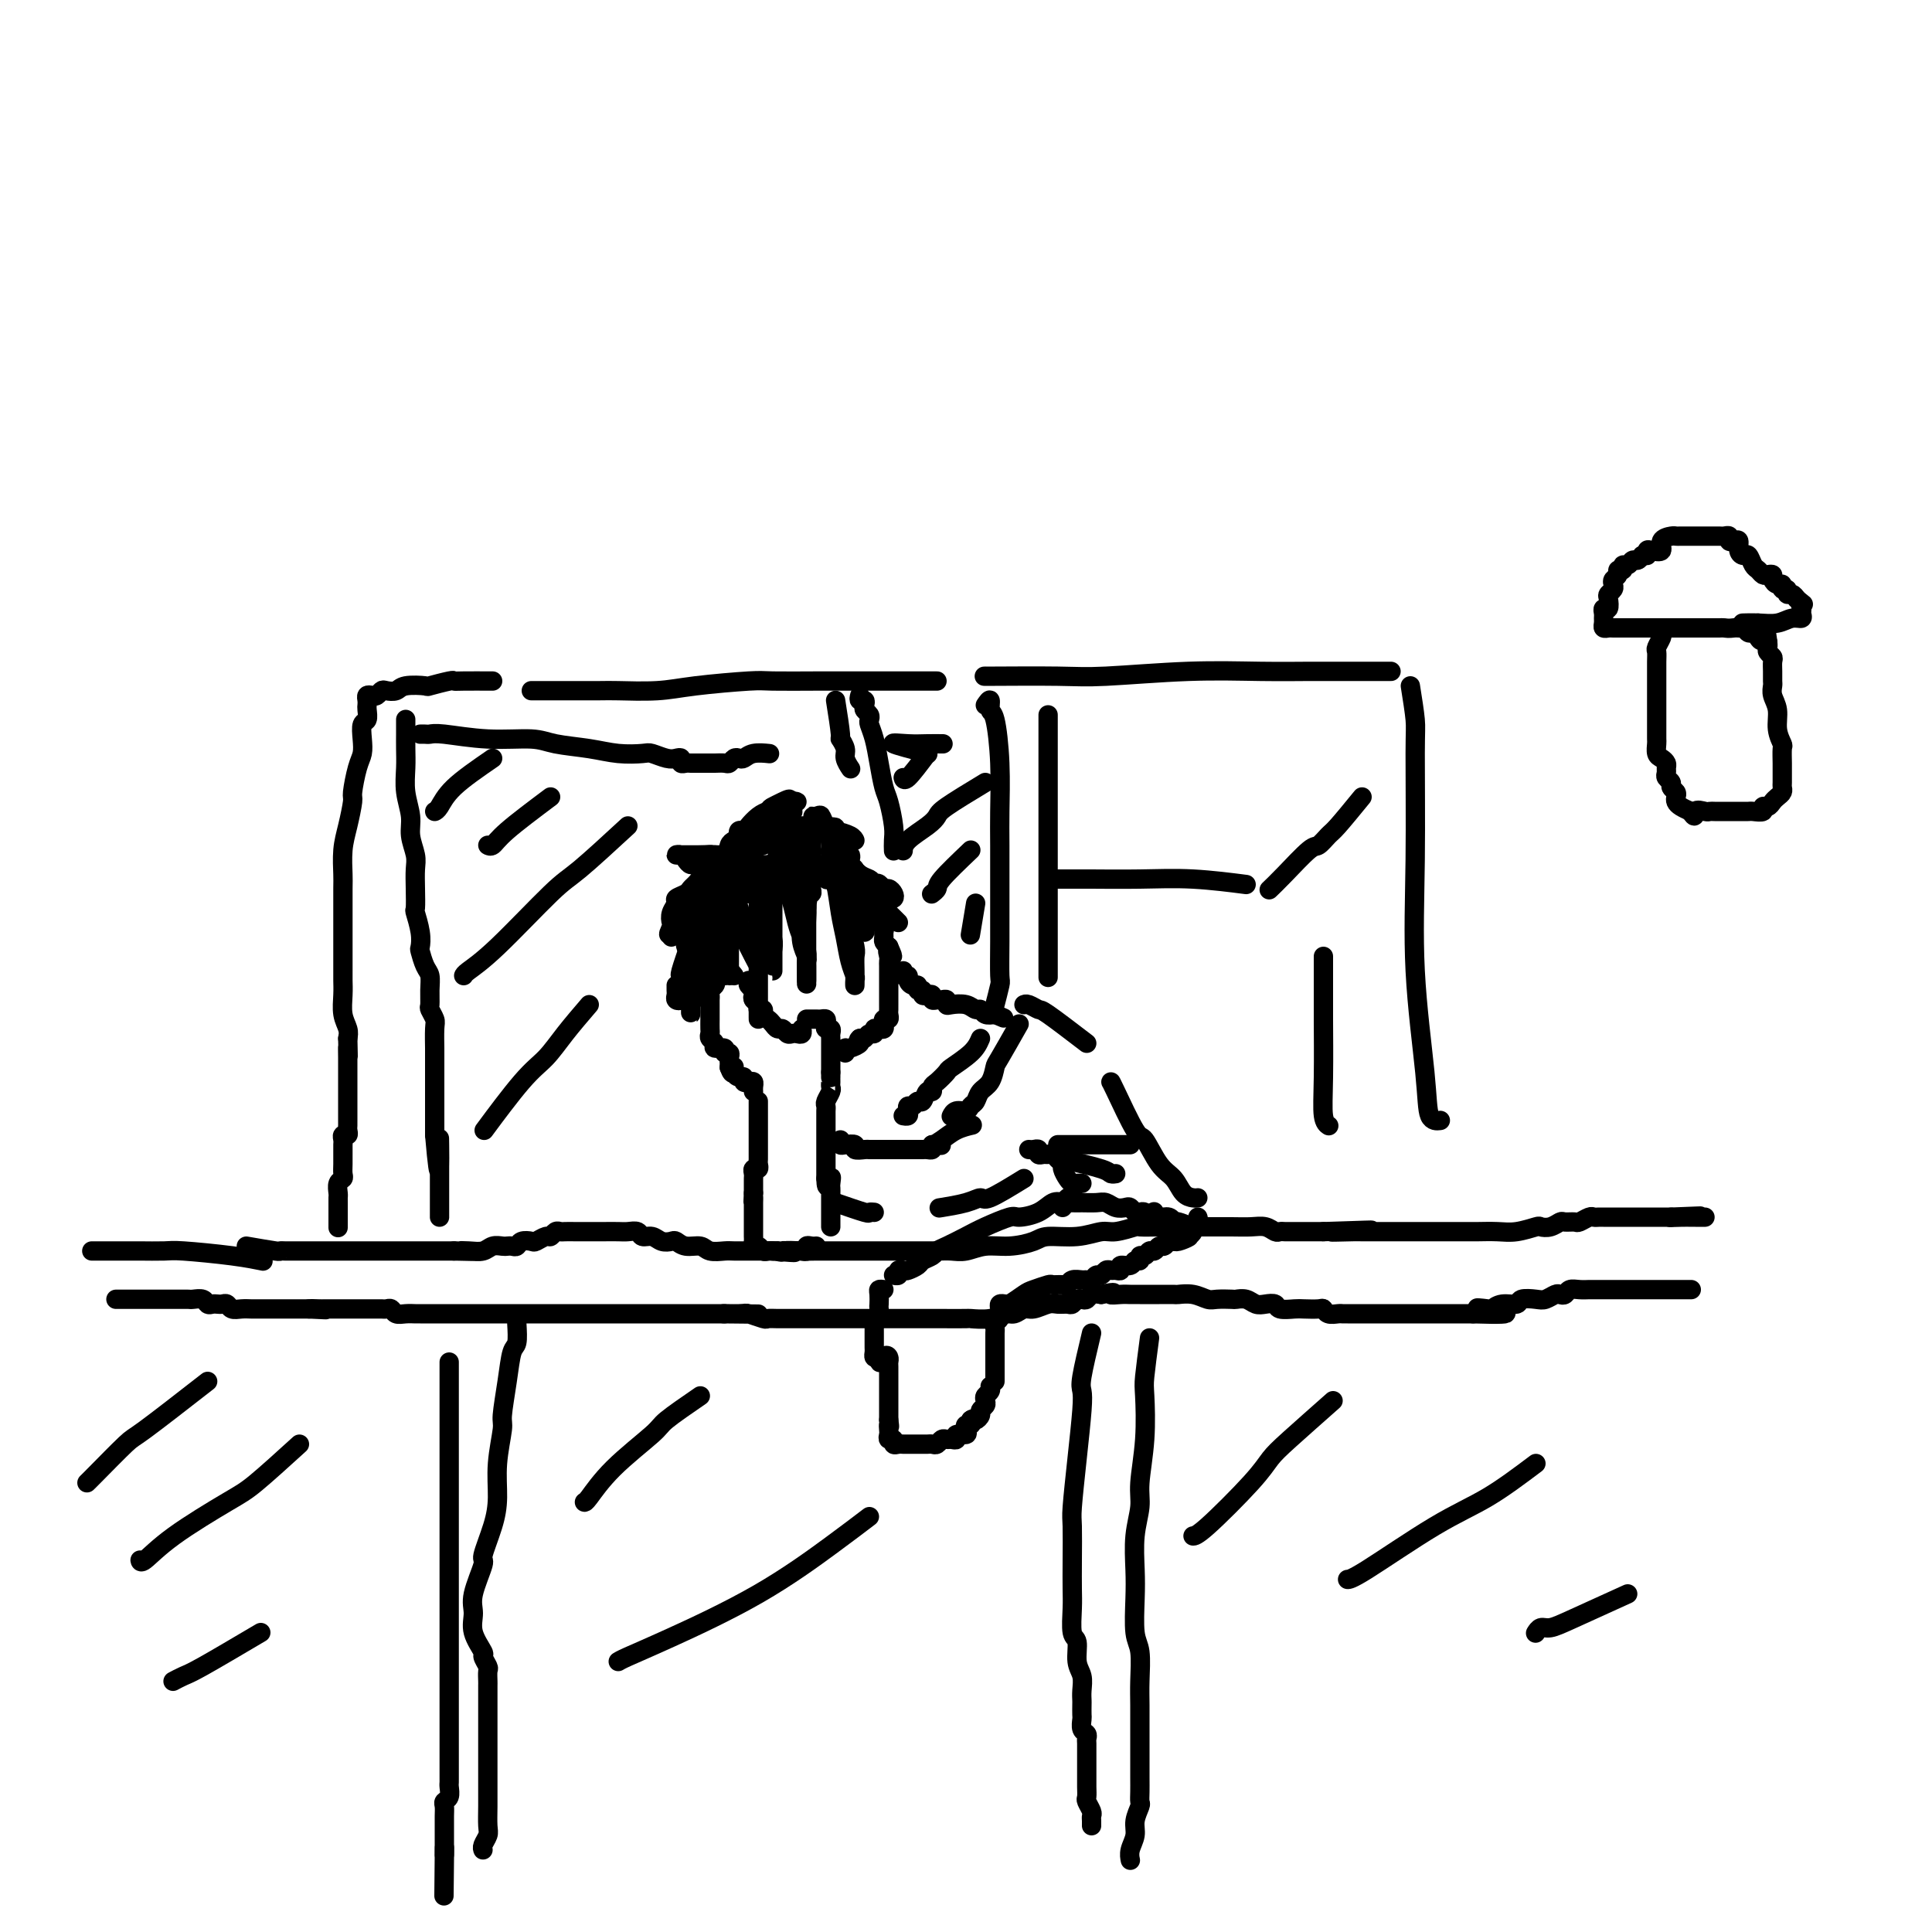 <svg viewBox='0 0 400 400' version='1.1' xmlns='http://www.w3.org/2000/svg' xmlns:xlink='http://www.w3.org/1999/xlink'><g fill='none' stroke='rgb(0,0,0)' stroke-width='4' stroke-linecap='round' stroke-linejoin='round'><path d='M51,258c2.447,0.423 4.893,0.845 6,1c1.107,0.155 0.874,0.041 1,0c0.126,-0.041 0.611,-0.011 1,0c0.389,0.011 0.682,0.003 1,0c0.318,-0.003 0.662,-0.001 1,0c0.338,0.001 0.672,0.000 1,0c0.328,-0.000 0.651,-0.000 1,0c0.349,0.000 0.723,0.000 1,0c0.277,-0.000 0.455,-0.000 1,0c0.545,0.000 1.455,0.000 2,0c0.545,-0.000 0.723,-0.000 1,0c0.277,0.000 0.652,0.000 1,0c0.348,-0.000 0.670,-0.000 1,0c0.330,0.000 0.670,0.000 1,0c0.330,-0.000 0.652,-0.000 1,0c0.348,0.000 0.723,0.000 1,0c0.277,-0.000 0.456,-0.000 1,0c0.544,0.000 1.454,0.000 2,0c0.546,-0.000 0.727,-0.000 1,0c0.273,0.000 0.637,0.000 1,0c0.363,-0.000 0.726,-0.000 1,0c0.274,0.000 0.459,0.000 1,0c0.541,-0.000 1.439,-0.000 2,0c0.561,0.000 0.784,0.000 1,0c0.216,0.000 0.425,0.000 1,0c0.575,0.000 1.516,0.000 2,0c0.484,0.000 0.510,0.000 1,0c0.490,0.000 1.443,0.000 2,0c0.557,0.000 0.716,0.000 1,0c0.284,0.000 0.692,0.000 1,0c0.308,0.000 0.517,0.000 1,0c0.483,0.000 1.242,0.000 2,0'/><path d='M94,259c7.087,0.159 3.303,0.057 2,0c-1.303,-0.057 -0.126,-0.068 1,0c1.126,0.068 2.199,0.214 3,0c0.801,-0.214 1.328,-0.788 2,-1c0.672,-0.212 1.488,-0.060 2,0c0.512,0.060 0.718,0.030 1,0c0.282,-0.030 0.638,-0.060 1,0c0.362,0.060 0.731,0.208 1,0c0.269,-0.208 0.439,-0.773 1,-1c0.561,-0.227 1.512,-0.117 2,0c0.488,0.117 0.512,0.242 1,0c0.488,-0.242 1.439,-0.849 2,-1c0.561,-0.151 0.732,0.156 1,0c0.268,-0.156 0.634,-0.774 1,-1c0.366,-0.226 0.732,-0.061 1,0c0.268,0.061 0.438,0.016 1,0c0.562,-0.016 1.514,-0.004 2,0c0.486,0.004 0.504,0.001 1,0c0.496,-0.001 1.469,-0.000 2,0c0.531,0.000 0.618,-0.001 1,0c0.382,0.001 1.057,0.004 2,0c0.943,-0.004 2.154,-0.016 3,0c0.846,0.016 1.329,0.061 2,0c0.671,-0.061 1.532,-0.226 2,0c0.468,0.226 0.545,0.844 1,1c0.455,0.156 1.290,-0.150 2,0c0.710,0.150 1.297,0.757 2,1c0.703,0.243 1.524,0.121 2,0c0.476,-0.121 0.607,-0.243 1,0c0.393,0.243 1.049,0.850 2,1c0.951,0.150 2.198,-0.156 3,0c0.802,0.156 1.159,0.774 2,1c0.841,0.226 2.165,0.061 3,0c0.835,-0.061 1.179,-0.016 2,0c0.821,0.016 2.117,0.004 3,0c0.883,-0.004 1.353,-0.001 2,0c0.647,0.001 1.471,0.000 2,0c0.529,-0.000 0.765,-0.000 1,0'/><path d='M160,259c7.340,0.619 3.690,0.166 3,0c-0.690,-0.166 1.579,-0.044 3,0c1.421,0.044 1.993,0.012 3,0c1.007,-0.012 2.449,-0.003 3,0c0.551,0.003 0.212,0.001 1,0c0.788,-0.001 2.704,-0.000 4,0c1.296,0.000 1.973,0.000 3,0c1.027,-0.000 2.403,0.000 3,0c0.597,-0.000 0.414,-0.000 1,0c0.586,0.000 1.941,0.001 3,0c1.059,-0.001 1.822,-0.004 3,0c1.178,0.004 2.771,0.016 4,0c1.229,-0.016 2.094,-0.060 3,0c0.906,0.060 1.853,0.222 3,0c1.147,-0.222 2.493,-0.829 4,-1c1.507,-0.171 3.173,0.094 5,0c1.827,-0.094 3.814,-0.546 5,-1c1.186,-0.454 1.573,-0.910 3,-1c1.427,-0.090 3.896,0.186 6,0c2.104,-0.186 3.845,-0.834 5,-1c1.155,-0.166 1.725,0.152 3,0c1.275,-0.152 3.255,-0.773 4,-1c0.745,-0.227 0.256,-0.061 1,0c0.744,0.061 2.723,0.016 4,0c1.277,-0.016 1.854,-0.004 3,0c1.146,0.004 2.863,0.000 4,0c1.137,-0.000 1.695,0.004 3,0c1.305,-0.004 3.358,-0.015 5,0c1.642,0.015 2.874,0.057 4,0c1.126,-0.057 2.146,-0.211 3,0c0.854,0.211 1.542,0.789 2,1c0.458,0.211 0.685,0.057 1,0c0.315,-0.057 0.717,-0.015 1,0c0.283,0.015 0.446,0.004 1,0c0.554,-0.004 1.499,-0.001 2,0c0.501,0.001 0.558,0.000 1,0c0.442,-0.000 1.269,-0.000 2,0c0.731,0.000 1.365,0.000 2,0'/><path d='M274,255c18.143,-0.619 6.502,-0.166 3,0c-3.502,0.166 1.135,0.044 3,0c1.865,-0.044 0.956,-0.012 1,0c0.044,0.012 1.039,0.003 2,0c0.961,-0.003 1.887,-0.001 3,0c1.113,0.001 2.412,0.000 3,0c0.588,-0.000 0.465,-0.000 1,0c0.535,0.000 1.727,0.000 3,0c1.273,-0.000 2.626,-0.000 4,0c1.374,0.000 2.768,0.001 4,0c1.232,-0.001 2.302,-0.004 3,0c0.698,0.004 1.023,0.015 2,0c0.977,-0.015 2.607,-0.056 4,0c1.393,0.056 2.548,0.207 4,0c1.452,-0.207 3.200,-0.773 4,-1c0.800,-0.227 0.652,-0.114 1,0c0.348,0.114 1.191,0.228 2,0c0.809,-0.228 1.582,-0.797 2,-1c0.418,-0.203 0.479,-0.040 1,0c0.521,0.040 1.502,-0.042 2,0c0.498,0.042 0.515,0.207 1,0c0.485,-0.207 1.440,-0.788 2,-1c0.560,-0.212 0.727,-0.057 1,0c0.273,0.057 0.653,0.015 1,0c0.347,-0.015 0.660,-0.004 1,0c0.340,0.004 0.706,0.001 1,0c0.294,-0.001 0.515,-0.000 1,0c0.485,0.000 1.233,0.000 2,0c0.767,-0.000 1.553,-0.000 2,0c0.447,0.000 0.553,0.000 1,0c0.447,-0.000 1.233,-0.000 2,0c0.767,0.000 1.515,0.000 2,0c0.485,-0.000 0.708,-0.000 1,0c0.292,0.000 0.655,0.000 1,0c0.345,-0.000 0.673,-0.000 1,0'/><path d='M346,252c11.333,-0.464 3.666,-0.124 1,0c-2.666,0.124 -0.333,0.033 1,0c1.333,-0.033 1.664,-0.009 2,0c0.336,0.009 0.678,0.002 1,0c0.322,-0.002 0.625,-0.001 1,0c0.375,0.001 0.821,0.000 1,0c0.179,-0.000 0.089,-0.000 0,0'/><path d='M19,259c2.756,0.002 5.513,0.003 7,0c1.487,-0.003 1.706,-0.011 3,0c1.294,0.011 3.664,0.042 5,0c1.336,-0.042 1.636,-0.156 4,0c2.364,0.156 6.790,0.580 10,1c3.210,0.420 5.203,0.834 6,1c0.797,0.166 0.399,0.083 0,0'/><path d='M24,269c3.179,-0.000 6.357,-0.000 8,0c1.643,0.000 1.749,0.000 2,0c0.251,-0.000 0.645,-0.000 1,0c0.355,0.000 0.672,0.000 1,0c0.328,-0.000 0.669,-0.001 1,0c0.331,0.001 0.652,0.004 1,0c0.348,-0.004 0.723,-0.015 1,0c0.277,0.015 0.455,0.057 1,0c0.545,-0.057 1.455,-0.211 2,0c0.545,0.211 0.724,0.788 1,1c0.276,0.212 0.651,0.061 1,0c0.349,-0.061 0.674,-0.030 1,0c0.326,0.030 0.654,0.061 1,0c0.346,-0.061 0.708,-0.212 1,0c0.292,0.212 0.512,0.789 1,1c0.488,0.211 1.244,0.057 2,0c0.756,-0.057 1.512,-0.015 2,0c0.488,0.015 0.708,0.004 1,0c0.292,-0.004 0.656,-0.001 1,0c0.344,0.001 0.670,0.000 1,0c0.330,-0.000 0.666,-0.000 1,0c0.334,0.000 0.667,0.000 1,0c0.333,-0.000 0.666,-0.000 1,0c0.334,0.000 0.670,0.000 1,0c0.330,-0.000 0.656,-0.000 1,0c0.344,0.000 0.708,0.000 1,0c0.292,-0.000 0.512,-0.000 1,0c0.488,0.000 1.244,0.000 2,0'/><path d='M64,271c6.368,0.309 2.287,0.083 1,0c-1.287,-0.083 0.222,-0.022 1,0c0.778,0.022 0.827,0.006 1,0c0.173,-0.006 0.469,-0.002 1,0c0.531,0.002 1.298,0.000 2,0c0.702,-0.000 1.340,-0.000 2,0c0.660,0.000 1.343,0.000 2,0c0.657,-0.000 1.290,-0.001 2,0c0.710,0.001 1.499,0.004 2,0c0.501,-0.004 0.714,-0.015 1,0c0.286,0.015 0.644,0.057 1,0c0.356,-0.057 0.711,-0.211 1,0c0.289,0.211 0.514,0.789 1,1c0.486,0.211 1.234,0.057 2,0c0.766,-0.057 1.551,-0.015 2,0c0.449,0.015 0.560,0.004 1,0c0.440,-0.004 1.207,-0.001 2,0c0.793,0.001 1.612,0.000 2,0c0.388,-0.000 0.346,-0.000 1,0c0.654,0.000 2.004,0.000 3,0c0.996,-0.000 1.640,-0.000 3,0c1.360,0.000 3.438,0.000 5,0c1.562,-0.000 2.609,-0.000 4,0c1.391,0.000 3.125,0.000 4,0c0.875,-0.000 0.891,-0.000 2,0c1.109,0.000 3.312,0.000 5,0c1.688,-0.000 2.862,-0.000 4,0c1.138,0.000 2.239,0.000 3,0c0.761,-0.000 1.182,-0.000 2,0c0.818,0.000 2.032,0.000 3,0c0.968,-0.000 1.690,-0.000 3,0c1.310,0.000 3.207,0.000 4,0c0.793,-0.000 0.480,-0.000 1,0c0.520,0.000 1.871,0.000 3,0c1.129,-0.000 2.035,-0.000 3,0c0.965,0.000 1.990,0.000 3,0c1.010,0.000 2.005,0.000 3,0'/><path d='M150,272c13.430,0.150 4.003,0.026 1,0c-3.003,-0.026 0.416,0.046 2,0c1.584,-0.046 1.334,-0.208 2,0c0.666,0.208 2.250,0.788 3,1c0.750,0.212 0.667,0.057 1,0c0.333,-0.057 1.083,-0.015 2,0c0.917,0.015 2.003,0.004 3,0c0.997,-0.004 1.906,-0.001 3,0c1.094,0.001 2.374,0.000 3,0c0.626,-0.000 0.600,-0.000 1,0c0.400,0.000 1.228,0.000 2,0c0.772,-0.000 1.490,-0.000 2,0c0.510,0.000 0.811,0.000 1,0c0.189,-0.000 0.264,-0.000 1,0c0.736,0.000 2.133,0.000 3,0c0.867,-0.000 1.205,-0.000 2,0c0.795,0.000 2.047,0.000 3,0c0.953,-0.000 1.607,-0.000 2,0c0.393,0.000 0.527,0.000 1,0c0.473,-0.000 1.286,-0.000 2,0c0.714,0.000 1.328,0.001 2,0c0.672,-0.001 1.401,-0.004 3,0c1.599,0.004 4.066,0.016 5,0c0.934,-0.016 0.333,-0.061 1,0c0.667,0.061 2.600,0.228 4,0c1.400,-0.228 2.266,-0.849 3,-1c0.734,-0.151 1.337,0.170 2,0c0.663,-0.170 1.386,-0.830 2,-1c0.614,-0.170 1.120,0.152 2,0c0.880,-0.152 2.134,-0.776 3,-1c0.866,-0.224 1.345,-0.046 2,0c0.655,0.046 1.485,-0.039 2,0c0.515,0.039 0.715,0.203 1,0c0.285,-0.203 0.657,-0.773 1,-1c0.343,-0.227 0.659,-0.112 1,0c0.341,0.112 0.707,0.223 1,0c0.293,-0.223 0.512,-0.778 1,-1c0.488,-0.222 1.244,-0.111 2,0'/><path d='M228,268c3.915,-0.774 2.204,-0.207 2,0c-0.204,0.207 1.099,0.056 2,0c0.901,-0.056 1.401,-0.015 2,0c0.599,0.015 1.297,0.004 2,0c0.703,-0.004 1.412,-0.002 2,0c0.588,0.002 1.053,0.004 2,0c0.947,-0.004 2.374,-0.015 3,0c0.626,0.015 0.452,0.057 1,0c0.548,-0.057 1.820,-0.211 3,0c1.180,0.211 2.270,0.788 3,1c0.730,0.212 1.102,0.061 2,0c0.898,-0.061 2.323,-0.030 3,0c0.677,0.030 0.605,0.060 1,0c0.395,-0.060 1.256,-0.208 2,0c0.744,0.208 1.372,0.774 2,1c0.628,0.226 1.255,0.113 2,0c0.745,-0.113 1.608,-0.226 2,0c0.392,0.226 0.315,0.792 1,1c0.685,0.208 2.133,0.060 3,0c0.867,-0.060 1.153,-0.030 2,0c0.847,0.030 2.255,0.061 3,0c0.745,-0.061 0.828,-0.212 1,0c0.172,0.212 0.434,0.789 1,1c0.566,0.211 1.435,0.057 2,0c0.565,-0.057 0.827,-0.015 1,0c0.173,0.015 0.259,0.004 1,0c0.741,-0.004 2.138,-0.001 3,0c0.862,0.001 1.189,0.000 2,0c0.811,-0.000 2.104,-0.000 3,0c0.896,0.000 1.394,0.000 2,0c0.606,-0.000 1.321,-0.000 2,0c0.679,0.000 1.322,0.000 2,0c0.678,-0.000 1.390,-0.000 2,0c0.610,0.000 1.119,0.000 2,0c0.881,-0.000 2.133,-0.000 3,0c0.867,0.000 1.349,0.000 2,0c0.651,-0.000 1.472,-0.000 2,0c0.528,0.000 0.764,0.000 1,0'/><path d='M305,272c12.315,0.397 4.603,-0.611 2,-1c-2.603,-0.389 -0.098,-0.161 1,0c1.098,0.161 0.787,0.253 1,0c0.213,-0.253 0.949,-0.851 2,-1c1.051,-0.149 2.418,0.153 3,0c0.582,-0.153 0.379,-0.759 1,-1c0.621,-0.241 2.064,-0.116 3,0c0.936,0.116 1.363,0.223 2,0c0.637,-0.223 1.483,-0.778 2,-1c0.517,-0.222 0.706,-0.112 1,0c0.294,0.112 0.693,0.226 1,0c0.307,-0.226 0.521,-0.793 1,-1c0.479,-0.207 1.223,-0.056 2,0c0.777,0.056 1.589,0.015 2,0c0.411,-0.015 0.422,-0.004 1,0c0.578,0.004 1.723,0.001 3,0c1.277,-0.001 2.688,-0.000 4,0c1.312,0.000 2.527,0.000 4,0c1.473,-0.000 3.204,-0.000 4,0c0.796,0.000 0.657,0.000 1,0c0.343,-0.000 1.169,-0.000 2,0c0.831,0.000 1.666,0.000 2,0c0.334,-0.000 0.167,-0.000 0,0'/><path d='M238,277c-0.414,3.136 -0.828,6.273 -1,8c-0.172,1.727 -0.102,2.045 0,4c0.102,1.955 0.238,5.547 0,9c-0.238,3.453 -0.848,6.766 -1,9c-0.152,2.234 0.154,3.389 0,5c-0.154,1.611 -0.770,3.678 -1,6c-0.230,2.322 -0.076,4.900 0,7c0.076,2.100 0.073,3.722 0,6c-0.073,2.278 -0.216,5.213 0,7c0.216,1.787 0.790,2.427 1,4c0.210,1.573 0.056,4.079 0,6c-0.056,1.921 -0.015,3.255 0,5c0.015,1.745 0.004,3.899 0,5c-0.004,1.101 -0.001,1.150 0,2c0.001,0.850 0.001,2.502 0,4c-0.001,1.498 -0.004,2.841 0,4c0.004,1.159 0.016,2.134 0,3c-0.016,0.866 -0.061,1.625 0,2c0.061,0.375 0.226,0.367 0,1c-0.226,0.633 -0.845,1.907 -1,3c-0.155,1.093 0.154,2.004 0,3c-0.154,0.996 -0.772,2.076 -1,3c-0.228,0.924 -0.065,1.693 0,2c0.065,0.307 0.033,0.154 0,0'/><path d='M226,276c-0.839,3.524 -1.679,7.049 -2,9c-0.321,1.951 -0.125,2.329 0,3c0.125,0.671 0.177,1.637 0,4c-0.177,2.363 -0.583,6.124 -1,10c-0.417,3.876 -0.843,7.868 -1,10c-0.157,2.132 -0.043,2.403 0,4c0.043,1.597 0.016,4.519 0,7c-0.016,2.481 -0.019,4.520 0,6c0.019,1.480 0.061,2.402 0,4c-0.061,1.598 -0.227,3.874 0,5c0.227,1.126 0.845,1.104 1,2c0.155,0.896 -0.155,2.711 0,4c0.155,1.289 0.773,2.051 1,3c0.227,0.949 0.061,2.084 0,3c-0.061,0.916 -0.017,1.611 0,2c0.017,0.389 0.008,0.471 0,1c-0.008,0.529 -0.016,1.504 0,2c0.016,0.496 0.057,0.513 0,1c-0.057,0.487 -0.211,1.444 0,2c0.211,0.556 0.789,0.711 1,1c0.211,0.289 0.057,0.710 0,1c-0.057,0.290 -0.015,0.448 0,1c0.015,0.552 0.004,1.499 0,2c-0.004,0.501 -0.001,0.558 0,1c0.001,0.442 -0.001,1.269 0,2c0.001,0.731 0.004,1.365 0,2c-0.004,0.635 -0.015,1.269 0,2c0.015,0.731 0.057,1.558 0,2c-0.057,0.442 -0.211,0.500 0,1c0.211,0.500 0.789,1.440 1,2c0.211,0.560 0.057,0.738 0,1c-0.057,0.262 -0.015,0.609 0,1c0.015,0.391 0.004,0.826 0,1c-0.004,0.174 -0.002,0.087 0,0'/><path d='M107,274c0.092,1.593 0.183,3.185 0,4c-0.183,0.815 -0.641,0.852 -1,2c-0.359,1.148 -0.617,3.408 -1,6c-0.383,2.592 -0.889,5.517 -1,7c-0.111,1.483 0.172,1.526 0,3c-0.172,1.474 -0.801,4.379 -1,7c-0.199,2.621 0.030,4.956 0,7c-0.030,2.044 -0.319,3.796 -1,6c-0.681,2.204 -1.754,4.861 -2,6c-0.246,1.139 0.334,0.761 0,2c-0.334,1.239 -1.583,4.095 -2,6c-0.417,1.905 -0.003,2.857 0,4c0.003,1.143 -0.406,2.476 0,4c0.406,1.524 1.625,3.238 2,4c0.375,0.762 -0.096,0.570 0,1c0.096,0.430 0.758,1.480 1,2c0.242,0.520 0.065,0.509 0,1c-0.065,0.491 -0.017,1.483 0,2c0.017,0.517 0.005,0.558 0,1c-0.005,0.442 -0.001,1.286 0,2c0.001,0.714 0.000,1.298 0,2c-0.000,0.702 -0.000,1.524 0,2c0.000,0.476 0.000,0.608 0,1c-0.000,0.392 -0.000,1.045 0,2c0.000,0.955 -0.000,2.212 0,3c0.000,0.788 0.000,1.109 0,2c-0.000,0.891 -0.000,2.354 0,3c0.000,0.646 0.001,0.476 0,1c-0.001,0.524 -0.004,1.740 0,3c0.004,1.260 0.015,2.562 0,4c-0.015,1.438 -0.057,3.012 0,4c0.057,0.988 0.211,1.388 0,2c-0.211,0.612 -0.788,1.434 -1,2c-0.212,0.566 -0.061,0.876 0,1c0.061,0.124 0.030,0.062 0,0'/><path d='M93,282c0.000,1.635 0.000,3.270 0,4c0.000,0.730 0.000,0.554 0,2c0.000,1.446 -0.000,4.512 0,6c0.000,1.488 0.000,1.396 0,3c-0.000,1.604 -0.000,4.902 0,8c0.000,3.098 0.000,5.996 0,9c-0.000,3.004 -0.000,6.112 0,9c0.000,2.888 0.000,5.554 0,7c-0.000,1.446 -0.000,1.670 0,3c0.000,1.330 0.000,3.766 0,6c-0.000,2.234 -0.000,4.265 0,6c0.000,1.735 0.000,3.175 0,4c-0.000,0.825 -0.000,1.037 0,2c0.000,0.963 0.000,2.678 0,4c-0.000,1.322 -0.000,2.252 0,3c0.000,0.748 0.000,1.314 0,2c-0.000,0.686 -0.000,1.493 0,2c0.000,0.507 0.000,0.713 0,1c-0.000,0.287 -0.000,0.654 0,1c0.000,0.346 0.000,0.670 0,1c-0.000,0.330 -0.000,0.665 0,1c0.000,0.335 0.001,0.671 0,1c-0.001,0.329 -0.004,0.652 0,1c0.004,0.348 0.015,0.723 0,1c-0.015,0.277 -0.057,0.458 0,1c0.057,0.542 0.211,1.444 0,2c-0.211,0.556 -0.789,0.765 -1,1c-0.211,0.235 -0.057,0.497 0,1c0.057,0.503 0.015,1.248 0,2c-0.015,0.752 -0.004,1.510 0,2c0.004,0.490 0.001,0.711 0,1c-0.001,0.289 -0.000,0.644 0,1c0.000,0.356 0.000,0.711 0,1c-0.000,0.289 -0.000,0.511 0,1c0.000,0.489 0.000,1.244 0,2'/><path d='M92,384c-0.156,16.089 -0.044,5.311 0,1c0.044,-4.311 0.022,-2.156 0,0'/><path d='M43,286c-5.207,4.053 -10.415,8.105 -13,10c-2.585,1.895 -2.549,1.632 -4,3c-1.451,1.368 -4.391,4.368 -6,6c-1.609,1.632 -1.888,1.895 -2,2c-0.112,0.105 -0.056,0.053 0,0'/><path d='M62,299c-3.412,3.100 -6.823,6.200 -9,8c-2.177,1.800 -3.119,2.300 -6,4c-2.881,1.700 -7.700,4.600 -11,7c-3.300,2.400 -5.081,4.300 -6,5c-0.919,0.700 -0.977,0.200 -1,0c-0.023,-0.200 -0.012,-0.100 0,0'/><path d='M54,338c-4.679,2.762 -9.357,5.524 -12,7c-2.643,1.476 -3.250,1.667 -4,2c-0.750,0.333 -1.643,0.810 -2,1c-0.357,0.190 -0.179,0.095 0,0'/><path d='M145,289c-2.823,1.939 -5.646,3.879 -7,5c-1.354,1.121 -1.238,1.425 -3,3c-1.762,1.575 -5.400,4.422 -8,7c-2.600,2.578 -4.162,4.886 -5,6c-0.838,1.114 -0.954,1.032 -1,1c-0.046,-0.032 -0.023,-0.016 0,0'/><path d='M180,314c-2.160,1.646 -4.320,3.292 -8,6c-3.680,2.708 -8.881,6.477 -15,10c-6.119,3.523 -13.156,6.800 -18,9c-4.844,2.200 -7.497,3.323 -9,4c-1.503,0.677 -1.858,0.908 -2,1c-0.142,0.092 -0.071,0.046 0,0'/><path d='M276,290c-3.406,3.011 -6.811,6.022 -9,8c-2.189,1.978 -3.161,2.922 -4,4c-0.839,1.078 -1.544,2.289 -4,5c-2.456,2.711 -6.661,6.922 -9,9c-2.339,2.078 -2.811,2.022 -3,2c-0.189,-0.022 -0.094,-0.011 0,0'/><path d='M318,303c-3.373,2.536 -6.746,5.072 -10,7c-3.254,1.928 -6.388,3.249 -11,6c-4.612,2.751 -10.703,6.933 -14,9c-3.297,2.067 -3.799,2.019 -4,2c-0.201,-0.019 -0.100,-0.010 0,0'/><path d='M337,330c-4.136,1.879 -8.271,3.758 -11,5c-2.729,1.242 -4.051,1.848 -5,2c-0.949,0.152 -1.525,-0.152 -2,0c-0.475,0.152 -0.850,0.758 -1,1c-0.150,0.242 -0.075,0.121 0,0'/><path d='M155,203c-0.111,0.333 -0.222,0.666 0,1c0.222,0.334 0.776,0.668 1,1c0.224,0.332 0.116,0.663 0,1c-0.116,0.337 -0.242,0.682 0,1c0.242,0.318 0.852,0.610 1,1c0.148,0.390 -0.168,0.878 0,1c0.168,0.122 0.818,-0.121 1,0c0.182,0.121 -0.106,0.606 0,1c0.106,0.394 0.606,0.698 1,1c0.394,0.302 0.683,0.603 1,1c0.317,0.397 0.662,0.891 1,1c0.338,0.109 0.669,-0.166 1,0c0.331,0.166 0.663,0.773 1,1c0.337,0.227 0.679,0.075 1,0c0.321,-0.075 0.622,-0.072 1,0c0.378,0.072 0.832,0.212 1,0c0.168,-0.212 0.048,-0.775 0,-1c-0.048,-0.225 -0.024,-0.113 0,0'/><path d='M167,211c0.762,-0.006 1.524,-0.012 2,0c0.476,0.012 0.667,0.041 1,0c0.333,-0.041 0.807,-0.152 1,0c0.193,0.152 0.104,0.565 0,1c-0.104,0.435 -0.224,0.890 0,1c0.224,0.110 0.792,-0.125 1,0c0.208,0.125 0.056,0.611 0,1c-0.056,0.389 -0.015,0.682 0,1c0.015,0.318 0.004,0.663 0,1c-0.004,0.337 -0.001,0.668 0,1c0.001,0.332 0.000,0.666 0,1c-0.000,0.334 -0.000,0.667 0,1c0.000,0.333 0.000,0.667 0,1c-0.000,0.333 -0.000,0.667 0,1c0.000,0.333 0.000,0.667 0,1'/><path d='M172,222c-0.001,1.572 -0.004,1.002 0,1c0.004,-0.002 0.015,0.563 0,1c-0.015,0.437 -0.057,0.747 0,1c0.057,0.253 0.211,0.449 0,1c-0.211,0.551 -0.789,1.457 -1,2c-0.211,0.543 -0.057,0.723 0,1c0.057,0.277 0.015,0.652 0,1c-0.015,0.348 -0.004,0.671 0,1c0.004,0.329 0.001,0.666 0,1c-0.001,0.334 -0.000,0.667 0,1c0.000,0.333 0.000,0.667 0,1c-0.000,0.333 -0.000,0.667 0,1c0.000,0.333 0.000,0.667 0,1c-0.000,0.333 -0.000,0.667 0,1c0.000,0.333 0.000,0.667 0,1c-0.000,0.333 -0.000,0.667 0,1c0.000,0.333 0.000,0.667 0,1c-0.000,0.333 -0.000,0.667 0,1c0.000,0.333 0.000,0.667 0,1c-0.000,0.333 -0.000,0.667 0,1c0.000,0.333 0.000,0.667 0,1'/><path d='M171,244c0.072,3.356 0.751,0.744 1,0c0.249,-0.744 0.067,0.378 0,1c-0.067,0.622 -0.018,0.744 0,1c0.018,0.256 0.005,0.646 0,1c-0.005,0.354 -0.001,0.672 0,1c0.001,0.328 0.000,0.665 0,1c-0.000,0.335 -0.000,0.668 0,1c0.000,0.332 0.000,0.664 0,1c-0.000,0.336 -0.000,0.678 0,1c0.000,0.322 0.000,0.625 0,1c-0.000,0.375 -0.000,0.821 0,1c0.000,0.179 0.000,0.089 0,0'/><path d='M152,202c-0.293,-0.391 -0.587,-0.781 -1,-1c-0.413,-0.219 -0.947,-0.266 -1,0c-0.053,0.266 0.374,0.845 0,1c-0.374,0.155 -1.550,-0.113 -2,0c-0.450,0.113 -0.173,0.608 0,1c0.173,0.392 0.243,0.682 0,1c-0.243,0.318 -0.797,0.662 -1,1c-0.203,0.338 -0.054,0.668 0,1c0.054,0.332 0.015,0.665 0,1c-0.015,0.335 -0.004,0.671 0,1c0.004,0.329 0.001,0.651 0,1c-0.001,0.349 -0.002,0.723 0,1c0.002,0.277 0.005,0.455 0,1c-0.005,0.545 -0.017,1.457 0,2c0.017,0.543 0.065,0.719 0,1c-0.065,0.281 -0.243,0.668 0,1c0.243,0.332 0.906,0.610 1,1c0.094,0.390 -0.381,0.892 0,1c0.381,0.108 1.619,-0.178 2,0c0.381,0.178 -0.094,0.821 0,1c0.094,0.179 0.757,-0.107 1,0c0.243,0.107 0.065,0.606 0,1c-0.065,0.394 -0.019,0.684 0,1c0.019,0.316 0.009,0.658 0,1'/><path d='M151,221c0.857,2.432 0.999,0.512 1,0c0.001,-0.512 -0.141,0.385 0,1c0.141,0.615 0.563,0.949 1,1c0.437,0.051 0.888,-0.180 1,0c0.112,0.180 -0.113,0.770 0,1c0.113,0.230 0.566,0.100 1,0c0.434,-0.100 0.848,-0.171 1,0c0.152,0.171 0.041,0.585 0,1c-0.041,0.415 -0.012,0.833 0,1c0.012,0.167 0.006,0.084 0,0'/><path d='M157,228c-0.000,0.333 -0.000,0.667 0,1c0.000,0.333 0.000,0.667 0,1c-0.000,0.333 -0.000,0.667 0,1c0.000,0.333 0.000,0.667 0,1c-0.000,0.333 -0.000,0.667 0,1c0.000,0.333 0.000,0.667 0,1c-0.000,0.333 -0.000,0.667 0,1c0.000,0.333 0.000,0.667 0,1c-0.000,0.333 -0.000,0.666 0,1c0.000,0.334 0.001,0.668 0,1c-0.001,0.332 -0.004,0.663 0,1c0.004,0.337 0.015,0.682 0,1c-0.015,0.318 -0.057,0.610 0,1c0.057,0.390 0.211,0.878 0,1c-0.211,0.122 -0.789,-0.122 -1,0c-0.211,0.122 -0.057,0.610 0,1c0.057,0.390 0.015,0.682 0,1c-0.015,0.318 -0.004,0.663 0,1c0.004,0.337 0.001,0.668 0,1c-0.001,0.332 -0.001,0.666 0,1'/><path d='M156,247c-0.155,3.118 -0.041,1.413 0,1c0.041,-0.413 0.011,0.467 0,1c-0.011,0.533 -0.003,0.720 0,1c0.003,0.280 0.001,0.652 0,1c-0.001,0.348 -0.000,0.671 0,1c0.000,0.329 0.000,0.665 0,1c-0.000,0.335 -0.001,0.668 0,1c0.001,0.332 0.003,0.662 0,1c-0.003,0.338 -0.012,0.683 0,1c0.012,0.317 0.045,0.607 0,1c-0.045,0.393 -0.167,0.890 0,1c0.167,0.110 0.622,-0.167 1,0c0.378,0.167 0.679,0.777 1,1c0.321,0.223 0.663,0.060 1,0c0.337,-0.060 0.668,-0.017 1,0c0.332,0.017 0.666,0.009 1,0'/><path d='M161,259c0.952,0.464 0.832,0.124 1,0c0.168,-0.124 0.623,-0.032 1,0c0.377,0.032 0.675,0.005 1,0c0.325,-0.005 0.678,0.013 1,0c0.322,-0.013 0.612,-0.056 1,0c0.388,0.056 0.875,0.211 1,0c0.125,-0.211 -0.111,-0.789 0,-1c0.111,-0.211 0.568,-0.057 1,0c0.432,0.057 0.838,0.016 1,0c0.162,-0.016 0.081,-0.008 0,0'/><path d='M222,247c0.118,0.452 0.236,0.904 0,1c-0.236,0.096 -0.827,-0.164 -1,0c-0.173,0.164 0.073,0.752 0,1c-0.073,0.248 -0.464,0.156 -1,0c-0.536,-0.156 -1.217,-0.376 -2,0c-0.783,0.376 -1.668,1.346 -3,2c-1.332,0.654 -3.113,0.991 -4,1c-0.887,0.009 -0.882,-0.310 -2,0c-1.118,0.310 -3.359,1.249 -5,2c-1.641,0.751 -2.681,1.315 -4,2c-1.319,0.685 -2.916,1.493 -4,2c-1.084,0.507 -1.656,0.714 -2,1c-0.344,0.286 -0.459,0.651 -1,1c-0.541,0.349 -1.508,0.681 -2,1c-0.492,0.319 -0.509,0.625 -1,1c-0.491,0.375 -1.456,0.818 -2,1c-0.544,0.182 -0.668,0.101 -1,0c-0.332,-0.101 -0.873,-0.223 -1,0c-0.127,0.223 0.158,0.791 0,1c-0.158,0.209 -0.759,0.060 -1,0c-0.241,-0.060 -0.120,-0.030 0,0'/><path d='M183,267c-0.422,-0.056 -0.844,-0.112 -1,0c-0.156,0.112 -0.046,0.393 0,1c0.046,0.607 0.026,1.539 0,2c-0.026,0.461 -0.060,0.452 0,1c0.060,0.548 0.212,1.652 0,2c-0.212,0.348 -0.789,-0.062 -1,0c-0.211,0.062 -0.057,0.594 0,1c0.057,0.406 0.015,0.686 0,1c-0.015,0.314 -0.004,0.661 0,1c0.004,0.339 0.000,0.669 0,1c-0.000,0.331 0.003,0.663 0,1c-0.003,0.337 -0.011,0.678 0,1c0.011,0.322 0.041,0.625 0,1c-0.041,0.375 -0.155,0.821 0,1c0.155,0.179 0.577,0.089 1,0'/><path d='M182,281c0.011,2.180 0.539,0.629 1,0c0.461,-0.629 0.856,-0.337 1,0c0.144,0.337 0.039,0.720 0,1c-0.039,0.280 -0.010,0.456 0,1c0.010,0.544 0.003,1.455 0,2c-0.003,0.545 -0.001,0.723 0,1c0.001,0.277 0.000,0.651 0,1c-0.000,0.349 -0.000,0.671 0,1c0.000,0.329 0.000,0.666 0,1c-0.000,0.334 -0.000,0.667 0,1c0.000,0.333 0.000,0.667 0,1c-0.000,0.333 -0.000,0.667 0,1c0.000,0.333 0.000,0.667 0,1c-0.000,0.333 -0.000,0.667 0,1'/><path d='M184,294c0.311,2.189 0.087,1.160 0,1c-0.087,-0.160 -0.038,0.549 0,1c0.038,0.451 0.066,0.643 0,1c-0.066,0.357 -0.225,0.880 0,1c0.225,0.120 0.834,-0.164 1,0c0.166,0.164 -0.110,0.776 0,1c0.110,0.224 0.607,0.060 1,0c0.393,-0.060 0.683,-0.016 1,0c0.317,0.016 0.662,0.004 1,0c0.338,-0.004 0.668,-0.001 1,0c0.332,0.001 0.666,0.001 1,0c0.334,-0.001 0.667,-0.004 1,0c0.333,0.004 0.667,0.015 1,0c0.333,-0.015 0.666,-0.057 1,0c0.334,0.057 0.668,0.212 1,0c0.332,-0.212 0.661,-0.793 1,-1c0.339,-0.207 0.687,-0.041 1,0c0.313,0.041 0.592,-0.044 1,0c0.408,0.044 0.946,0.218 1,0c0.054,-0.218 -0.374,-0.828 0,-1c0.374,-0.172 1.550,0.095 2,0c0.450,-0.095 0.172,-0.551 0,-1c-0.172,-0.449 -0.239,-0.890 0,-1c0.239,-0.110 0.782,0.111 1,0c0.218,-0.111 0.109,-0.556 0,-1'/><path d='M201,294c0.626,-0.571 0.690,0.002 1,0c0.310,-0.002 0.867,-0.578 1,-1c0.133,-0.422 -0.157,-0.690 0,-1c0.157,-0.310 0.760,-0.661 1,-1c0.240,-0.339 0.117,-0.665 0,-1c-0.117,-0.335 -0.227,-0.677 0,-1c0.227,-0.323 0.792,-0.625 1,-1c0.208,-0.375 0.059,-0.821 0,-1c-0.059,-0.179 -0.030,-0.089 0,0'/><path d='M206,286c-0.000,-1.601 -0.000,-3.203 0,-4c0.000,-0.797 0.000,-0.791 0,-1c-0.000,-0.209 -0.000,-0.633 0,-1c0.000,-0.367 0.000,-0.676 0,-1c-0.000,-0.324 -0.001,-0.664 0,-1c0.001,-0.336 0.004,-0.667 0,-1c-0.004,-0.333 -0.015,-0.667 0,-1c0.015,-0.333 0.057,-0.666 0,-1c-0.057,-0.334 -0.212,-0.668 0,-1c0.212,-0.332 0.793,-0.663 1,-1c0.207,-0.337 0.042,-0.679 0,-1c-0.042,-0.321 0.040,-0.622 0,-1c-0.040,-0.378 -0.203,-0.832 0,-1c0.203,-0.168 0.772,-0.048 1,0c0.228,0.048 0.114,0.024 0,0'/><path d='M208,270c0.120,0.204 0.241,0.409 1,0c0.759,-0.409 2.158,-1.430 3,-2c0.842,-0.570 1.129,-0.688 2,-1c0.871,-0.312 2.326,-0.820 3,-1c0.674,-0.180 0.565,-0.034 1,0c0.435,0.034 1.412,-0.044 2,0c0.588,0.044 0.788,0.209 1,0c0.212,-0.209 0.438,-0.792 1,-1c0.562,-0.208 1.460,-0.041 2,0c0.540,0.041 0.722,-0.045 1,0c0.278,0.045 0.652,0.222 1,0c0.348,-0.222 0.670,-0.845 1,-1c0.330,-0.155 0.667,0.156 1,0c0.333,-0.156 0.662,-0.778 1,-1c0.338,-0.222 0.686,-0.044 1,0c0.314,0.044 0.595,-0.045 1,0c0.405,0.045 0.936,0.223 1,0c0.064,-0.223 -0.337,-0.849 0,-1c0.337,-0.151 1.414,0.171 2,0c0.586,-0.171 0.682,-0.834 1,-1c0.318,-0.166 0.859,0.167 1,0c0.141,-0.167 -0.117,-0.833 0,-1c0.117,-0.167 0.609,0.167 1,0c0.391,-0.167 0.682,-0.833 1,-1c0.318,-0.167 0.663,0.165 1,0c0.337,-0.165 0.668,-0.828 1,-1c0.332,-0.172 0.666,0.146 1,0c0.334,-0.146 0.667,-0.756 1,-1c0.333,-0.244 0.667,-0.122 1,0'/><path d='M243,257c5.654,-1.951 2.290,-0.330 1,0c-1.290,0.330 -0.504,-0.633 0,-1c0.504,-0.367 0.727,-0.140 1,0c0.273,0.140 0.595,0.191 1,0c0.405,-0.191 0.893,-0.626 1,-1c0.107,-0.374 -0.167,-0.688 0,-1c0.167,-0.312 0.776,-0.622 1,-1c0.224,-0.378 0.064,-0.822 0,-1c-0.064,-0.178 -0.032,-0.089 0,0'/><path d='M248,248c-0.238,0.036 -0.477,0.071 -1,0c-0.523,-0.071 -1.331,-0.250 -2,-1c-0.669,-0.750 -1.198,-2.071 -2,-3c-0.802,-0.929 -1.875,-1.464 -3,-3c-1.125,-1.536 -2.301,-4.072 -3,-5c-0.699,-0.928 -0.919,-0.249 -2,-2c-1.081,-1.751 -3.022,-5.933 -4,-8c-0.978,-2.067 -0.994,-2.019 -1,-2c-0.006,0.019 -0.003,0.010 0,0'/><path d='M225,216c-3.207,-2.453 -6.415,-4.906 -8,-6c-1.585,-1.094 -1.549,-0.829 -2,-1c-0.451,-0.171 -1.391,-0.777 -2,-1c-0.609,-0.223 -0.888,-0.064 -1,0c-0.112,0.064 -0.056,0.032 0,0'/><path d='M150,201c-0.060,-0.333 -0.120,-0.665 0,-1c0.120,-0.335 0.421,-0.671 0,-1c-0.421,-0.329 -1.563,-0.651 -2,-1c-0.437,-0.349 -0.170,-0.723 0,-1c0.170,-0.277 0.242,-0.455 0,-1c-0.242,-0.545 -0.797,-1.455 -1,-2c-0.203,-0.545 -0.054,-0.723 0,-1c0.054,-0.277 0.015,-0.651 0,-1c-0.015,-0.349 -0.004,-0.671 0,-1c0.004,-0.329 0.001,-0.666 0,-1c-0.001,-0.334 0.000,-0.667 0,-1c-0.000,-0.333 -0.001,-0.667 0,-1c0.001,-0.333 0.005,-0.666 0,-1c-0.005,-0.334 -0.017,-0.668 0,-1c0.017,-0.332 0.065,-0.663 0,-1c-0.065,-0.337 -0.241,-0.682 0,-1c0.241,-0.318 0.901,-0.611 1,-1c0.099,-0.389 -0.363,-0.874 0,-1c0.363,-0.126 1.551,0.107 2,0c0.449,-0.107 0.158,-0.555 0,-1c-0.158,-0.445 -0.182,-0.889 0,-1c0.182,-0.111 0.570,0.111 1,0c0.430,-0.111 0.903,-0.555 1,-1c0.097,-0.445 -0.180,-0.893 0,-1c0.180,-0.107 0.818,0.125 1,0c0.182,-0.125 -0.091,-0.607 0,-1c0.091,-0.393 0.545,-0.696 1,-1'/><path d='M154,176c1.039,-1.631 0.138,-1.208 0,-1c-0.138,0.208 0.488,0.200 1,0c0.512,-0.200 0.911,-0.594 1,-1c0.089,-0.406 -0.131,-0.826 0,-1c0.131,-0.174 0.612,-0.103 1,0c0.388,0.103 0.681,0.238 1,0c0.319,-0.238 0.663,-0.848 1,-1c0.337,-0.152 0.668,0.156 1,0c0.332,-0.156 0.666,-0.774 1,-1c0.334,-0.226 0.667,-0.061 1,0c0.333,0.061 0.667,0.016 1,0c0.333,-0.016 0.667,-0.004 1,0c0.333,0.004 0.667,0.001 1,0c0.333,-0.001 0.667,-0.000 1,0c0.333,0.000 0.667,-0.001 1,0c0.333,0.001 0.666,0.004 1,0c0.334,-0.004 0.668,-0.016 1,0c0.332,0.016 0.662,0.060 1,0c0.338,-0.060 0.683,-0.223 1,0c0.317,0.223 0.607,0.833 1,1c0.393,0.167 0.889,-0.110 1,0c0.111,0.110 -0.162,0.607 0,1c0.162,0.393 0.761,0.684 1,1c0.239,0.316 0.120,0.658 0,1'/><path d='M174,175c0.686,0.575 0.902,0.014 1,0c0.098,-0.014 0.078,0.521 0,1c-0.078,0.479 -0.213,0.902 0,1c0.213,0.098 0.774,-0.128 1,0c0.226,0.128 0.117,0.611 0,1c-0.117,0.389 -0.243,0.682 0,1c0.243,0.318 0.854,0.659 1,1c0.146,0.341 -0.172,0.683 0,1c0.172,0.317 0.835,0.610 1,1c0.165,0.390 -0.167,0.878 0,1c0.167,0.122 0.833,-0.122 1,0c0.167,0.122 -0.167,0.611 0,1c0.167,0.389 0.833,0.678 1,1c0.167,0.322 -0.166,0.678 0,1c0.166,0.322 0.829,0.611 1,1c0.171,0.389 -0.151,0.878 0,1c0.151,0.122 0.776,-0.122 1,0c0.224,0.122 0.046,0.610 0,1c-0.046,0.390 0.040,0.682 0,1c-0.040,0.318 -0.208,0.663 0,1c0.208,0.337 0.790,0.668 1,1c0.210,0.332 0.046,0.666 0,1c-0.046,0.334 0.026,0.667 0,1c-0.026,0.333 -0.150,0.667 0,1c0.150,0.333 0.575,0.667 1,1'/><path d='M184,196c1.547,3.427 0.415,1.496 0,1c-0.415,-0.496 -0.111,0.445 0,1c0.111,0.555 0.030,0.726 0,1c-0.030,0.274 -0.008,0.651 0,1c0.008,0.349 0.002,0.671 0,1c-0.002,0.329 -0.001,0.666 0,1c0.001,0.334 0.000,0.667 0,1c-0.000,0.333 -0.000,0.667 0,1c0.000,0.333 0.000,0.667 0,1c-0.000,0.333 -0.000,0.666 0,1c0.000,0.334 0.001,0.668 0,1c-0.001,0.332 -0.004,0.663 0,1c0.004,0.337 0.015,0.682 0,1c-0.015,0.318 -0.056,0.611 0,1c0.056,0.389 0.208,0.875 0,1c-0.208,0.125 -0.778,-0.111 -1,0c-0.222,0.111 -0.097,0.570 0,1c0.097,0.430 0.167,0.832 0,1c-0.167,0.168 -0.569,0.101 -1,0c-0.431,-0.101 -0.889,-0.237 -1,0c-0.111,0.237 0.125,0.847 0,1c-0.125,0.153 -0.611,-0.151 -1,0c-0.389,0.151 -0.683,0.757 -1,1c-0.317,0.243 -0.659,0.121 -1,0'/><path d='M178,215c-0.823,0.780 0.119,0.731 0,1c-0.119,0.269 -1.300,0.856 -2,1c-0.700,0.144 -0.919,-0.153 -1,0c-0.081,0.153 -0.023,0.758 0,1c0.023,0.242 0.012,0.121 0,0'/><path d='M187,202c0.032,-0.542 0.064,-1.083 0,-1c-0.064,0.083 -0.223,0.792 0,1c0.223,0.208 0.829,-0.084 1,0c0.171,0.084 -0.094,0.543 0,1c0.094,0.457 0.546,0.911 1,1c0.454,0.089 0.909,-0.186 1,0c0.091,0.186 -0.182,0.833 0,1c0.182,0.167 0.818,-0.148 1,0c0.182,0.148 -0.092,0.757 0,1c0.092,0.243 0.549,0.118 1,0c0.451,-0.118 0.895,-0.229 1,0c0.105,0.229 -0.130,0.797 0,1c0.130,0.203 0.624,0.041 1,0c0.376,-0.041 0.632,0.041 1,0c0.368,-0.041 0.848,-0.203 1,0c0.152,0.203 -0.023,0.771 0,1c0.023,0.229 0.243,0.118 1,0c0.757,-0.118 2.051,-0.241 3,0c0.949,0.241 1.553,0.848 2,1c0.447,0.152 0.736,-0.151 1,0c0.264,0.151 0.504,0.758 1,1c0.496,0.242 1.248,0.121 2,0'/><path d='M206,210c3.167,1.333 1.583,0.667 0,0'/><path d='M211,212c-1.593,2.811 -3.186,5.622 -4,7c-0.814,1.378 -0.848,1.325 -1,2c-0.152,0.675 -0.421,2.080 -1,3c-0.579,0.920 -1.468,1.356 -2,2c-0.532,0.644 -0.707,1.497 -1,2c-0.293,0.503 -0.706,0.657 -1,1c-0.294,0.343 -0.471,0.875 -1,1c-0.529,0.125 -1.412,-0.159 -2,0c-0.588,0.159 -0.882,0.760 -1,1c-0.118,0.240 -0.059,0.120 0,0'/><path d='M174,236c-0.049,0.415 -0.097,0.829 0,1c0.097,0.171 0.340,0.098 1,0c0.660,-0.098 1.739,-0.223 2,0c0.261,0.223 -0.295,0.792 0,1c0.295,0.208 1.441,0.056 2,0c0.559,-0.056 0.531,-0.015 1,0c0.469,0.015 1.435,0.004 2,0c0.565,-0.004 0.729,-0.001 1,0c0.271,0.001 0.650,0.000 1,0c0.350,-0.000 0.671,-0.000 1,0c0.329,0.000 0.665,0.000 1,0c0.335,-0.000 0.667,0.000 1,0c0.333,-0.000 0.666,-0.000 1,0c0.334,0.000 0.667,0.001 1,0c0.333,-0.001 0.664,-0.003 1,0c0.336,0.003 0.678,0.011 1,0c0.322,-0.011 0.625,-0.041 1,0c0.375,0.041 0.821,0.155 1,0c0.179,-0.155 0.089,-0.577 0,-1'/><path d='M193,237c3.141,0.187 1.494,0.155 1,0c-0.494,-0.155 0.167,-0.433 1,-1c0.833,-0.567 1.840,-1.422 3,-2c1.160,-0.578 2.474,-0.879 3,-1c0.526,-0.121 0.263,-0.060 0,0'/><path d='M203,215c-0.409,0.944 -0.817,1.888 -2,3c-1.183,1.112 -3.139,2.393 -4,3c-0.861,0.607 -0.626,0.539 -1,1c-0.374,0.461 -1.357,1.452 -2,2c-0.643,0.548 -0.946,0.654 -1,1c-0.054,0.346 0.140,0.934 0,1c-0.140,0.066 -0.616,-0.389 -1,0c-0.384,0.389 -0.678,1.624 -1,2c-0.322,0.376 -0.674,-0.106 -1,0c-0.326,0.106 -0.627,0.799 -1,1c-0.373,0.201 -0.818,-0.090 -1,0c-0.182,0.090 -0.100,0.560 0,1c0.100,0.440 0.219,0.849 0,1c-0.219,0.151 -0.777,0.043 -1,0c-0.223,-0.043 -0.112,-0.022 0,0'/><path d='M220,250c0.349,-0.423 0.698,-0.846 1,-1c0.302,-0.154 0.556,-0.037 1,0c0.444,0.037 1.078,-0.004 2,0c0.922,0.004 2.131,0.053 3,0c0.869,-0.053 1.399,-0.207 2,0c0.601,0.207 1.274,0.774 2,1c0.726,0.226 1.504,0.112 2,0c0.496,-0.112 0.710,-0.223 1,0c0.290,0.223 0.655,0.778 1,1c0.345,0.222 0.671,0.111 1,0c0.329,-0.111 0.662,-0.222 1,0c0.338,0.222 0.682,0.776 1,1c0.318,0.224 0.610,0.116 1,0c0.390,-0.116 0.878,-0.241 1,0c0.122,0.241 -0.122,0.849 0,1c0.122,0.151 0.610,-0.155 1,0c0.390,0.155 0.682,0.773 1,1c0.318,0.227 0.662,0.065 1,0c0.338,-0.065 0.669,-0.032 1,0'/><path d='M244,254c3.765,0.375 1.177,-0.688 0,-1c-1.177,-0.312 -0.942,0.126 -1,0c-0.058,-0.126 -0.407,-0.817 -1,-1c-0.593,-0.183 -1.429,0.143 -2,0c-0.571,-0.143 -0.877,-0.755 -1,-1c-0.123,-0.245 -0.061,-0.122 0,0'/><path d='M213,238c0.303,0.030 0.606,0.061 1,0c0.394,-0.061 0.879,-0.213 1,0c0.121,0.213 -0.123,0.792 0,1c0.123,0.208 0.611,0.045 1,0c0.389,-0.045 0.678,0.028 1,0c0.322,-0.028 0.678,-0.159 1,0c0.322,0.159 0.611,0.607 1,1c0.389,0.393 0.877,0.732 1,1c0.123,0.268 -0.121,0.464 0,1c0.121,0.536 0.607,1.412 1,2c0.393,0.588 0.693,0.890 1,1c0.307,0.110 0.621,0.030 1,0c0.379,-0.030 0.823,-0.008 1,0c0.177,0.008 0.089,0.004 0,0'/><path d='M219,237c3.124,0.000 6.249,0.000 8,0c1.751,0.000 2.129,0.000 3,0c0.871,-0.000 2.234,0.000 3,0c0.766,-0.000 0.933,0.000 1,0c0.067,0.000 0.033,0.000 0,0'/><path d='M220,240c3.185,0.732 6.369,1.464 8,2c1.631,0.536 1.708,0.875 2,1c0.292,0.125 0.798,0.036 1,0c0.202,-0.036 0.101,-0.018 0,0'/><path d='M212,244c-2.783,1.713 -5.566,3.426 -7,4c-1.434,0.574 -1.518,0.010 -2,0c-0.482,-0.010 -1.360,0.536 -3,1c-1.640,0.464 -4.040,0.847 -5,1c-0.960,0.153 -0.480,0.077 0,0'/><path d='M173,249c2.452,0.845 4.905,1.690 6,2c1.095,0.310 0.833,0.083 1,0c0.167,-0.083 0.762,-0.024 1,0c0.238,0.024 0.119,0.012 0,0'/><path d='M145,183c-0.000,0.348 -0.000,0.697 0,1c0.000,0.303 0.001,0.562 0,1c-0.001,0.438 -0.004,1.055 0,2c0.004,0.945 0.015,2.218 0,3c-0.015,0.782 -0.057,1.074 0,2c0.057,0.926 0.212,2.486 0,4c-0.212,1.514 -0.793,2.981 -1,4c-0.207,1.019 -0.041,1.591 0,2c0.041,0.409 -0.041,0.654 0,1c0.041,0.346 0.207,0.793 0,1c-0.207,0.207 -0.788,0.172 -1,0c-0.212,-0.172 -0.057,-0.483 0,-1c0.057,-0.517 0.016,-1.242 0,-2c-0.016,-0.758 -0.005,-1.550 0,-2c0.005,-0.450 0.005,-0.558 0,-1c-0.005,-0.442 -0.016,-1.218 0,-2c0.016,-0.782 0.057,-1.572 0,-2c-0.057,-0.428 -0.212,-0.496 0,-1c0.212,-0.504 0.792,-1.444 1,-2c0.208,-0.556 0.046,-0.726 0,-1c-0.046,-0.274 0.026,-0.651 0,-1c-0.026,-0.349 -0.150,-0.671 0,-1c0.150,-0.329 0.575,-0.664 1,-1'/><path d='M145,187c0.094,-2.715 -0.170,-1.502 0,-1c0.170,0.502 0.773,0.292 1,0c0.227,-0.292 0.077,-0.665 0,-1c-0.077,-0.335 -0.080,-0.633 0,-1c0.080,-0.367 0.243,-0.803 0,-1c-0.243,-0.197 -0.891,-0.156 -1,0c-0.109,0.156 0.322,0.426 0,1c-0.322,0.574 -1.396,1.453 -2,2c-0.604,0.547 -0.736,0.762 -1,1c-0.264,0.238 -0.659,0.499 -1,1c-0.341,0.501 -0.627,1.242 -1,2c-0.373,0.758 -0.832,1.533 -1,2c-0.168,0.467 -0.045,0.626 0,1c0.045,0.374 0.013,0.964 0,1c-0.013,0.036 -0.006,-0.482 0,-1'/><path d='M139,193c-1.088,1.202 -0.307,-0.294 0,-1c0.307,-0.706 0.142,-0.623 0,-1c-0.142,-0.377 -0.259,-1.214 0,-2c0.259,-0.786 0.896,-1.520 1,-2c0.104,-0.480 -0.323,-0.707 0,-1c0.323,-0.293 1.396,-0.653 2,-1c0.604,-0.347 0.740,-0.680 1,-1c0.260,-0.320 0.643,-0.625 1,-1c0.357,-0.375 0.689,-0.819 1,-1c0.311,-0.181 0.602,-0.100 1,0c0.398,0.100 0.902,0.219 1,0c0.098,-0.219 -0.211,-0.776 0,-1c0.211,-0.224 0.943,-0.117 1,0c0.057,0.117 -0.562,0.242 -1,0c-0.438,-0.242 -0.695,-0.852 -1,-1c-0.305,-0.148 -0.659,0.167 -1,0c-0.341,-0.167 -0.670,-0.815 -1,-1c-0.330,-0.185 -0.660,0.094 -1,0c-0.340,-0.094 -0.691,-0.561 -1,-1c-0.309,-0.439 -0.577,-0.850 -1,-1c-0.423,-0.150 -1.001,-0.040 -1,0c0.001,0.040 0.580,0.011 1,0c0.420,-0.011 0.681,-0.003 1,0c0.319,0.003 0.696,0.001 1,0c0.304,-0.001 0.535,-0.000 1,0c0.465,0.000 1.164,0.000 2,0c0.836,-0.000 1.810,-0.000 2,0c0.190,0.000 -0.405,0.000 -1,0'/><path d='M147,177c0.620,-0.155 -0.330,-0.041 -1,0c-0.670,0.041 -1.059,0.011 -1,0c0.059,-0.011 0.565,-0.003 1,0c0.435,0.003 0.800,0.002 1,0c0.200,-0.002 0.235,-0.005 1,0c0.765,0.005 2.262,0.016 3,0c0.738,-0.016 0.719,-0.060 1,0c0.281,0.060 0.864,0.224 1,0c0.136,-0.224 -0.175,-0.834 0,-1c0.175,-0.166 0.834,0.113 1,0c0.166,-0.113 -0.163,-0.618 0,-1c0.163,-0.382 0.817,-0.642 1,-1c0.183,-0.358 -0.106,-0.813 0,-1c0.106,-0.187 0.606,-0.107 1,0c0.394,0.107 0.683,0.241 1,0c0.317,-0.241 0.662,-0.857 1,-1c0.338,-0.143 0.668,0.185 1,0c0.332,-0.185 0.666,-0.885 1,-1c0.334,-0.115 0.667,0.354 1,0c0.333,-0.354 0.667,-1.530 1,-2c0.333,-0.470 0.667,-0.235 1,0'/><path d='M163,169c2.402,-1.463 0.406,-1.120 0,-1c-0.406,0.120 0.779,0.016 1,0c0.221,-0.016 -0.522,0.055 -1,0c-0.478,-0.055 -0.690,-0.235 -1,0c-0.310,0.235 -0.718,0.885 -1,1c-0.282,0.115 -0.439,-0.305 -1,0c-0.561,0.305 -1.526,1.335 -2,2c-0.474,0.665 -0.456,0.964 -1,1c-0.544,0.036 -1.649,-0.190 -2,0c-0.351,0.190 0.053,0.798 0,1c-0.053,0.202 -0.562,-0.000 -1,0c-0.438,0.000 -0.805,0.204 -1,0c-0.195,-0.204 -0.217,-0.815 0,-1c0.217,-0.185 0.673,0.057 1,0c0.327,-0.057 0.524,-0.412 1,-1c0.476,-0.588 1.232,-1.411 2,-2c0.768,-0.589 1.550,-0.946 2,-1c0.450,-0.054 0.570,0.196 1,0c0.430,-0.196 1.170,-0.837 2,-1c0.830,-0.163 1.750,0.152 2,0c0.250,-0.152 -0.170,-0.773 0,-1c0.170,-0.227 0.930,-0.061 1,0c0.070,0.061 -0.552,0.017 -1,0c-0.448,-0.017 -0.724,-0.009 -1,0'/><path d='M163,166c1.122,-0.984 -0.073,-0.443 -1,0c-0.927,0.443 -1.586,0.787 -2,1c-0.414,0.213 -0.584,0.294 -1,1c-0.416,0.706 -1.079,2.038 -2,3c-0.921,0.962 -2.099,1.554 -3,2c-0.901,0.446 -1.523,0.745 -2,1c-0.477,0.255 -0.808,0.464 -1,1c-0.192,0.536 -0.244,1.399 -1,2c-0.756,0.601 -2.215,0.942 -3,1c-0.785,0.058 -0.895,-0.166 -1,0c-0.105,0.166 -0.206,0.722 0,1c0.206,0.278 0.717,0.277 1,0c0.283,-0.277 0.337,-0.830 1,-1c0.663,-0.170 1.934,0.042 3,0c1.066,-0.042 1.928,-0.340 3,-1c1.072,-0.660 2.353,-1.683 3,-2c0.647,-0.317 0.660,0.073 1,0c0.340,-0.073 1.008,-0.608 2,-1c0.992,-0.392 2.307,-0.641 3,-1c0.693,-0.359 0.763,-0.828 1,-1c0.237,-0.172 0.641,-0.046 1,0c0.359,0.046 0.674,0.012 1,0c0.326,-0.012 0.665,-0.003 1,0c0.335,0.003 0.667,0.001 1,0c0.333,-0.001 0.667,-0.000 1,0c0.333,0.000 0.667,0.000 1,0c0.333,-0.000 0.667,-0.000 1,0'/><path d='M171,172c3.763,-1.033 1.169,-0.616 0,-1c-1.169,-0.384 -0.913,-1.569 -1,-2c-0.087,-0.431 -0.518,-0.109 -1,0c-0.482,0.109 -1.014,0.004 -1,0c0.014,-0.004 0.574,0.093 1,0c0.426,-0.093 0.717,-0.375 1,0c0.283,0.375 0.559,1.407 1,2c0.441,0.593 1.046,0.747 2,1c0.954,0.253 2.257,0.607 3,1c0.743,0.393 0.927,0.827 1,1c0.073,0.173 0.037,0.087 0,0'/><path d='M152,181c-0.845,2.511 -1.691,5.021 -2,6c-0.309,0.979 -0.083,0.426 0,1c0.083,0.574 0.023,2.276 0,3c-0.023,0.724 -0.007,0.470 0,1c0.007,0.530 0.006,1.845 0,3c-0.006,1.155 -0.016,2.149 0,3c0.016,0.851 0.057,1.559 0,2c-0.057,0.441 -0.211,0.615 0,1c0.211,0.385 0.789,0.982 1,1c0.211,0.018 0.057,-0.542 0,-1c-0.057,-0.458 -0.015,-0.815 0,-1c0.015,-0.185 0.004,-0.198 0,-1c-0.004,-0.802 -0.001,-2.392 0,-3c0.001,-0.608 0.000,-0.232 0,-1c-0.000,-0.768 -0.000,-2.680 0,-4c0.000,-1.320 0.000,-2.050 0,-3c-0.000,-0.950 -0.000,-2.121 0,-3c0.000,-0.879 0.000,-1.468 0,-2c-0.000,-0.532 -0.000,-1.009 0,-1c0.000,0.009 0.000,0.505 0,1'/><path d='M151,183c0.089,-2.531 -0.187,0.140 0,1c0.187,0.860 0.837,-0.091 1,0c0.163,0.091 -0.160,1.225 0,2c0.160,0.775 0.803,1.192 1,2c0.197,0.808 -0.052,2.008 0,3c0.052,0.992 0.406,1.775 1,3c0.594,1.225 1.427,2.892 2,4c0.573,1.108 0.886,1.659 1,2c0.114,0.341 0.031,0.473 0,1c-0.031,0.527 -0.008,1.450 0,2c0.008,0.550 0.002,0.729 0,1c-0.002,0.271 -0.001,0.636 0,1c0.001,0.364 0.000,0.729 0,1c-0.000,0.271 -0.000,0.448 0,1c0.000,0.552 0.000,1.479 0,2c-0.000,0.521 -0.000,0.635 0,1c0.000,0.365 0.000,0.982 0,1c-0.000,0.018 -0.000,-0.563 0,-1c0.000,-0.437 -0.000,-0.731 0,-1c0.000,-0.269 0.000,-0.513 0,-1c-0.000,-0.487 -0.000,-1.218 0,-2c0.000,-0.782 0.000,-1.617 0,-3c-0.000,-1.383 -0.000,-3.316 0,-5c0.000,-1.684 0.000,-3.120 0,-4c-0.000,-0.880 -0.000,-1.206 0,-2c0.000,-0.794 0.001,-2.058 0,-3c-0.001,-0.942 -0.004,-1.562 0,-2c0.004,-0.438 0.016,-0.695 0,-1c-0.016,-0.305 -0.061,-0.660 0,-1c0.061,-0.340 0.229,-0.666 0,-1c-0.229,-0.334 -0.855,-0.677 -1,-1c-0.145,-0.323 0.192,-0.625 0,-1c-0.192,-0.375 -0.912,-0.821 -1,-1c-0.088,-0.179 0.456,-0.089 1,0'/><path d='M156,181c-0.219,-4.315 -0.266,-0.602 0,1c0.266,1.602 0.846,1.093 1,1c0.154,-0.093 -0.116,0.231 0,1c0.116,0.769 0.620,1.984 1,3c0.380,1.016 0.638,1.834 1,3c0.362,1.166 0.829,2.681 1,4c0.171,1.319 0.046,2.443 0,3c-0.046,0.557 -0.012,0.549 0,1c0.012,0.451 0.003,1.363 0,2c-0.003,0.637 -0.001,1.000 0,1c0.001,-0.000 0.000,-0.364 0,-1c-0.000,-0.636 -0.000,-1.546 0,-2c0.000,-0.454 -0.000,-0.454 0,-1c0.000,-0.546 0.000,-1.638 0,-3c-0.000,-1.362 -0.000,-2.995 0,-4c0.000,-1.005 0.001,-1.383 0,-2c-0.001,-0.617 -0.004,-1.475 0,-2c0.004,-0.525 0.015,-0.718 0,-1c-0.015,-0.282 -0.056,-0.652 0,-1c0.056,-0.348 0.211,-0.672 0,-1c-0.211,-0.328 -0.786,-0.660 -1,-1c-0.214,-0.340 -0.068,-0.689 0,-1c0.068,-0.311 0.057,-0.584 0,-1c-0.057,-0.416 -0.159,-0.976 0,-1c0.159,-0.024 0.580,0.488 1,1'/><path d='M160,180c-0.032,-2.884 -0.111,-0.095 0,1c0.111,1.095 0.411,0.494 1,1c0.589,0.506 1.468,2.117 2,3c0.532,0.883 0.717,1.037 1,2c0.283,0.963 0.664,2.734 1,4c0.336,1.266 0.626,2.026 1,3c0.374,0.974 0.832,2.160 1,3c0.168,0.840 0.045,1.332 0,2c-0.045,0.668 -0.012,1.511 0,2c0.012,0.489 0.003,0.626 0,1c-0.003,0.374 -0.001,0.987 0,1c0.001,0.013 0.001,-0.573 0,-1c-0.001,-0.427 -0.004,-0.697 0,-1c0.004,-0.303 0.015,-0.641 0,-1c-0.015,-0.359 -0.056,-0.739 0,-1c0.056,-0.261 0.208,-0.401 0,-1c-0.208,-0.599 -0.777,-1.656 -1,-3c-0.223,-1.344 -0.101,-2.976 0,-4c0.101,-1.024 0.182,-1.440 0,-2c-0.182,-0.560 -0.626,-1.263 -1,-2c-0.374,-0.737 -0.678,-1.507 -1,-2c-0.322,-0.493 -0.664,-0.709 -1,-1c-0.336,-0.291 -0.667,-0.656 -1,-1c-0.333,-0.344 -0.666,-0.667 -1,-1c-0.334,-0.333 -0.667,-0.678 -1,-1c-0.333,-0.322 -0.666,-0.622 -1,-1c-0.334,-0.378 -0.667,-0.834 -1,-1c-0.333,-0.166 -0.664,-0.041 -1,0c-0.336,0.041 -0.676,-0.003 -1,0c-0.324,0.003 -0.633,0.052 -1,0c-0.367,-0.052 -0.791,-0.206 -1,0c-0.209,0.206 -0.203,0.773 0,1c0.203,0.227 0.601,0.113 1,0'/><path d='M155,180c-1.394,-1.086 0.121,-0.302 1,0c0.879,0.302 1.122,0.122 1,0c-0.122,-0.122 -0.610,-0.188 -1,0c-0.390,0.188 -0.681,0.628 -1,1c-0.319,0.372 -0.667,0.674 -1,1c-0.333,0.326 -0.651,0.676 -1,1c-0.349,0.324 -0.729,0.621 -1,1c-0.271,0.379 -0.434,0.841 0,1c0.434,0.159 1.464,0.015 2,0c0.536,-0.015 0.578,0.098 1,0c0.422,-0.098 1.223,-0.408 2,-1c0.777,-0.592 1.529,-1.468 2,-2c0.471,-0.532 0.661,-0.721 1,-1c0.339,-0.279 0.826,-0.649 1,-1c0.174,-0.351 0.036,-0.682 0,-1c-0.036,-0.318 0.029,-0.624 0,-1c-0.029,-0.376 -0.151,-0.822 0,-1c0.151,-0.178 0.576,-0.089 1,0'/><path d='M162,177c1.327,-1.286 1.144,-0.503 1,0c-0.144,0.503 -0.250,0.724 0,1c0.250,0.276 0.854,0.605 1,1c0.146,0.395 -0.167,0.856 0,1c0.167,0.144 0.815,-0.029 1,0c0.185,0.029 -0.094,0.261 0,1c0.094,0.739 0.561,1.986 1,3c0.439,1.014 0.850,1.794 1,3c0.150,1.206 0.040,2.837 0,4c-0.040,1.163 -0.011,1.857 0,3c0.011,1.143 0.003,2.734 0,4c-0.003,1.266 -0.001,2.206 0,3c0.001,0.794 0.000,1.441 0,2c-0.000,0.559 -0.000,1.031 0,1c0.000,-0.031 0.000,-0.565 0,-1c-0.000,-0.435 -0.000,-0.772 0,-1c0.000,-0.228 0.000,-0.348 0,-1c-0.000,-0.652 -0.000,-1.834 0,-3c0.000,-1.166 0.000,-2.314 0,-4c-0.000,-1.686 -0.000,-3.910 0,-5c0.000,-1.090 0.000,-1.045 0,-1'/><path d='M167,188c0.226,-3.107 0.793,-2.874 1,-3c0.207,-0.126 0.056,-0.611 0,-1c-0.056,-0.389 -0.015,-0.682 0,-1c0.015,-0.318 0.004,-0.663 0,-1c-0.004,-0.337 -0.001,-0.668 0,-1c0.001,-0.332 0.000,-0.666 0,-1c-0.000,-0.334 -0.000,-0.666 0,-1c0.000,-0.334 0.000,-0.668 0,-1c-0.000,-0.332 -0.000,-0.661 0,-1c0.000,-0.339 0.001,-0.686 0,-1c-0.001,-0.314 -0.004,-0.593 0,-1c0.004,-0.407 0.015,-0.942 0,-1c-0.015,-0.058 -0.056,0.361 0,1c0.056,0.639 0.208,1.497 0,2c-0.208,0.503 -0.777,0.650 -1,1c-0.223,0.350 -0.098,0.902 0,2c0.098,1.098 0.171,2.742 0,4c-0.171,1.258 -0.585,2.129 -1,3'/><path d='M166,187c-0.536,2.090 -0.876,1.816 -1,2c-0.124,0.184 -0.033,0.825 0,1c0.033,0.175 0.009,-0.118 0,-1c-0.009,-0.882 -0.002,-2.354 0,-3c0.002,-0.646 0.000,-0.467 0,-1c-0.000,-0.533 0.001,-1.779 0,-3c-0.001,-1.221 -0.004,-2.417 0,-3c0.004,-0.583 0.016,-0.551 0,-1c-0.016,-0.449 -0.060,-1.377 0,-2c0.060,-0.623 0.224,-0.941 0,-1c-0.224,-0.059 -0.838,0.140 -1,0c-0.162,-0.140 0.126,-0.618 1,0c0.874,0.618 2.333,2.334 3,3c0.667,0.666 0.542,0.282 1,1c0.458,0.718 1.499,2.539 2,3c0.501,0.461 0.464,-0.437 1,0c0.536,0.437 1.646,2.211 2,3c0.354,0.789 -0.049,0.594 0,1c0.049,0.406 0.549,1.413 1,2c0.451,0.587 0.853,0.755 1,1c0.147,0.245 0.040,0.566 0,1c-0.040,0.434 -0.011,0.981 0,1c0.011,0.019 0.006,-0.491 0,-1'/><path d='M176,190c1.705,1.764 0.468,-0.828 0,-2c-0.468,-1.172 -0.168,-0.926 0,-1c0.168,-0.074 0.203,-0.468 0,-1c-0.203,-0.532 -0.643,-1.203 -1,-2c-0.357,-0.797 -0.631,-1.719 -1,-3c-0.369,-1.281 -0.835,-2.920 -1,-4c-0.165,-1.080 -0.030,-1.603 0,-2c0.030,-0.397 -0.044,-0.670 0,-1c0.044,-0.330 0.207,-0.716 0,-1c-0.207,-0.284 -0.785,-0.466 -1,0c-0.215,0.466 -0.069,1.580 0,2c0.069,0.420 0.060,0.148 0,1c-0.060,0.852 -0.171,2.829 0,4c0.171,1.171 0.624,1.536 1,3c0.376,1.464 0.675,4.026 1,6c0.325,1.974 0.675,3.358 1,5c0.325,1.642 0.623,3.542 1,5c0.377,1.458 0.833,2.475 1,3c0.167,0.525 0.046,0.558 0,1c-0.046,0.442 -0.016,1.293 0,1c0.016,-0.293 0.020,-1.732 0,-3c-0.020,-1.268 -0.062,-2.366 0,-3c0.062,-0.634 0.228,-0.804 0,-2c-0.228,-1.196 -0.850,-3.419 -1,-5c-0.150,-1.581 0.171,-2.519 0,-4c-0.171,-1.481 -0.834,-3.507 -1,-5c-0.166,-1.493 0.165,-2.455 0,-3c-0.165,-0.545 -0.828,-0.672 -1,-1c-0.172,-0.328 0.146,-0.858 0,-1c-0.146,-0.142 -0.756,0.102 -1,0c-0.244,-0.102 -0.122,-0.551 0,-1'/><path d='M173,176c-0.667,-3.849 -0.334,-0.473 0,1c0.334,1.473 0.667,1.041 1,1c0.333,-0.041 0.664,0.307 1,1c0.336,0.693 0.678,1.729 1,3c0.322,1.271 0.626,2.776 1,4c0.374,1.224 0.818,2.167 1,3c0.182,0.833 0.101,1.555 0,2c-0.101,0.445 -0.223,0.614 0,1c0.223,0.386 0.792,0.989 1,1c0.208,0.011 0.056,-0.572 0,-1c-0.056,-0.428 -0.015,-0.702 0,-1c0.015,-0.298 0.004,-0.619 0,-1c-0.004,-0.381 -0.001,-0.823 0,-1c0.001,-0.177 0.001,-0.088 0,0'/><path d='M178,185c-1.162,-2.460 -2.323,-4.920 -3,-6c-0.677,-1.080 -0.869,-0.780 -1,-1c-0.131,-0.220 -0.200,-0.959 0,-1c0.200,-0.041 0.668,0.618 1,1c0.332,0.382 0.526,0.487 1,1c0.474,0.513 1.226,1.433 2,2c0.774,0.567 1.570,0.779 2,1c0.430,0.221 0.494,0.449 1,1c0.506,0.551 1.453,1.426 2,2c0.547,0.574 0.694,0.848 1,1c0.306,0.152 0.773,0.181 1,0c0.227,-0.181 0.216,-0.570 0,-1c-0.216,-0.430 -0.635,-0.899 -1,-1c-0.365,-0.101 -0.675,0.165 -1,0c-0.325,-0.165 -0.664,-0.762 -1,-1c-0.336,-0.238 -0.668,-0.117 -1,0c-0.332,0.117 -0.664,0.230 -1,0c-0.336,-0.230 -0.678,-0.804 -1,-1c-0.322,-0.196 -0.625,-0.014 -1,0c-0.375,0.014 -0.821,-0.139 -1,0c-0.179,0.139 -0.089,0.569 0,1'/><path d='M177,183c-0.527,0.019 1.154,1.066 2,2c0.846,0.934 0.856,1.756 1,2c0.144,0.244 0.420,-0.088 1,0c0.580,0.088 1.462,0.598 2,1c0.538,0.402 0.732,0.695 1,1c0.268,0.305 0.611,0.620 1,1c0.389,0.380 0.826,0.823 1,1c0.174,0.177 0.087,0.089 0,0'/><path d='M143,195c-0.845,2.438 -1.691,4.877 -2,6c-0.309,1.123 -0.082,0.931 0,1c0.082,0.069 0.018,0.397 0,1c-0.018,0.603 0.009,1.479 0,2c-0.009,0.521 -0.055,0.687 0,1c0.055,0.313 0.211,0.774 0,1c-0.211,0.226 -0.789,0.218 -1,0c-0.211,-0.218 -0.057,-0.646 0,-1c0.057,-0.354 0.015,-0.634 0,-1c-0.015,-0.366 -0.004,-0.819 0,-1c0.004,-0.181 0.002,-0.091 0,0'/><path d='M142,200c-0.113,1.179 -0.226,2.357 0,3c0.226,0.643 0.793,0.750 1,1c0.207,0.250 0.056,0.644 0,1c-0.056,0.356 -0.015,0.674 0,1c0.015,0.326 0.004,0.658 0,1c-0.004,0.342 -0.002,0.692 0,1c0.002,0.308 0.004,0.574 0,1c-0.004,0.426 -0.015,1.011 0,1c0.015,-0.011 0.057,-0.618 0,-1c-0.057,-0.382 -0.211,-0.538 0,-1c0.211,-0.462 0.788,-1.230 1,-2c0.212,-0.770 0.061,-1.542 0,-2c-0.061,-0.458 -0.030,-0.603 0,-1c0.030,-0.397 0.061,-1.046 0,-1c-0.061,0.046 -0.212,0.787 0,1c0.212,0.213 0.789,-0.103 1,0c0.211,0.103 0.057,0.626 0,1c-0.057,0.374 -0.015,0.601 0,1c0.015,0.399 0.004,0.971 0,1c-0.004,0.029 -0.002,-0.486 0,-1'/><path d='M145,205c0.244,-0.746 -0.145,-0.612 0,-1c0.145,-0.388 0.823,-1.297 1,-2c0.177,-0.703 -0.149,-1.198 0,-2c0.149,-0.802 0.773,-1.911 1,-3c0.227,-1.089 0.057,-2.159 0,-3c-0.057,-0.841 -0.001,-1.452 0,-2c0.001,-0.548 -0.051,-1.033 0,-1c0.051,0.033 0.207,0.583 0,1c-0.207,0.417 -0.776,0.700 -1,1c-0.224,0.300 -0.102,0.616 0,1c0.102,0.384 0.185,0.835 0,1c-0.185,0.165 -0.637,0.044 -1,0c-0.363,-0.044 -0.636,-0.012 -1,0c-0.364,0.012 -0.818,0.003 -1,0c-0.182,-0.003 -0.091,-0.002 0,0'/><path d='M143,188c0.008,0.751 0.016,1.502 0,2c-0.016,0.498 -0.057,0.743 0,1c0.057,0.257 0.211,0.525 0,1c-0.211,0.475 -0.786,1.156 -1,2c-0.214,0.844 -0.068,1.852 0,2c0.068,0.148 0.057,-0.563 0,-1c-0.057,-0.437 -0.159,-0.601 0,-1c0.159,-0.399 0.579,-1.035 1,-2c0.421,-0.965 0.844,-2.260 1,-3c0.156,-0.740 0.045,-0.926 0,-1c-0.045,-0.074 -0.022,-0.037 0,0'/><path d='M292,142c0.427,2.687 0.853,5.374 1,7c0.147,1.626 0.013,2.191 0,7c-0.013,4.809 0.095,13.863 0,22c-0.095,8.137 -0.393,15.357 0,23c0.393,7.643 1.476,15.708 2,21c0.524,5.292 0.487,7.809 1,9c0.513,1.191 1.575,1.054 2,1c0.425,-0.054 0.212,-0.027 0,0'/><path d='M288,139c-1.659,0.000 -3.319,0.000 -4,0c-0.681,-0.000 -0.384,-0.001 -2,0c-1.616,0.001 -5.144,0.004 -7,0c-1.856,-0.004 -2.038,-0.015 -4,0c-1.962,0.015 -5.704,0.057 -10,0c-4.296,-0.057 -9.148,-0.211 -15,0c-5.852,0.211 -12.706,0.789 -17,1c-4.294,0.211 -6.027,0.057 -10,0c-3.973,-0.057 -10.185,-0.015 -13,0c-2.815,0.015 -2.233,0.004 -2,0c0.233,-0.004 0.116,-0.002 0,0'/><path d='M194,141c-2.000,0.000 -3.999,0.000 -6,0c-2.001,-0.000 -4.002,-0.001 -6,0c-1.998,0.001 -3.993,0.003 -6,0c-2.007,-0.003 -4.027,-0.011 -7,0c-2.973,0.011 -6.898,0.041 -9,0c-2.102,-0.041 -2.382,-0.155 -5,0c-2.618,0.155 -7.574,0.577 -11,1c-3.426,0.423 -5.321,0.845 -8,1c-2.679,0.155 -6.144,0.041 -8,0c-1.856,-0.041 -2.105,-0.011 -4,0c-1.895,0.011 -5.436,0.003 -8,0c-2.564,-0.003 -4.152,-0.001 -5,0c-0.848,0.001 -0.957,0.000 -1,0c-0.043,-0.000 -0.022,-0.000 0,0'/><path d='M102,141c-2.307,-0.008 -4.615,-0.016 -6,0c-1.385,0.016 -1.849,0.056 -2,0c-0.151,-0.056 0.010,-0.207 -1,0c-1.010,0.207 -3.192,0.774 -4,1c-0.808,0.226 -0.244,0.112 -1,0c-0.756,-0.112 -2.833,-0.222 -4,0c-1.167,0.222 -1.426,0.778 -2,1c-0.574,0.222 -1.464,0.111 -2,0c-0.536,-0.111 -0.718,-0.223 -1,0c-0.282,0.223 -0.664,0.781 -1,1c-0.336,0.219 -0.626,0.099 -1,0c-0.374,-0.099 -0.831,-0.177 -1,0c-0.169,0.177 -0.049,0.609 0,1c0.049,0.391 0.027,0.740 0,1c-0.027,0.260 -0.059,0.429 0,1c0.059,0.571 0.209,1.543 0,2c-0.209,0.457 -0.778,0.399 -1,1c-0.222,0.601 -0.097,1.859 0,3c0.097,1.141 0.167,2.163 0,3c-0.167,0.837 -0.570,1.489 -1,3c-0.430,1.511 -0.886,3.883 -1,5c-0.114,1.117 0.113,0.981 0,2c-0.113,1.019 -0.566,3.193 -1,5c-0.434,1.807 -0.848,3.249 -1,5c-0.152,1.751 -0.041,3.813 0,5c0.041,1.187 0.011,1.501 0,3c-0.011,1.499 -0.003,4.183 0,6c0.003,1.817 0.001,2.768 0,4c-0.001,1.232 -0.001,2.745 0,4c0.001,1.255 0.004,2.251 0,3c-0.004,0.749 -0.015,1.250 0,2c0.015,0.750 0.056,1.747 0,3c-0.056,1.253 -0.207,2.760 0,4c0.207,1.240 0.774,2.211 1,3c0.226,0.789 0.113,1.394 0,2'/><path d='M72,215c0.155,6.378 0.041,2.822 0,2c-0.041,-0.822 -0.011,1.089 0,2c0.011,0.911 0.003,0.823 0,1c-0.003,0.177 -0.001,0.618 0,1c0.001,0.382 0.000,0.704 0,1c-0.000,0.296 -0.000,0.566 0,1c0.000,0.434 0.000,1.033 0,2c-0.000,0.967 -0.000,2.300 0,3c0.000,0.700 0.000,0.765 0,1c-0.000,0.235 -0.000,0.640 0,1c0.000,0.360 0.001,0.675 0,1c-0.001,0.325 -0.004,0.661 0,1c0.004,0.339 0.015,0.682 0,1c-0.015,0.318 -0.057,0.610 0,1c0.057,0.390 0.211,0.878 0,1c-0.211,0.122 -0.789,-0.123 -1,0c-0.211,0.123 -0.057,0.613 0,1c0.057,0.387 0.015,0.671 0,1c-0.015,0.329 -0.003,0.704 0,1c0.003,0.296 -0.003,0.512 0,1c0.003,0.488 0.015,1.248 0,2c-0.015,0.752 -0.057,1.497 0,2c0.057,0.503 0.211,0.765 0,1c-0.211,0.235 -0.789,0.443 -1,1c-0.211,0.557 -0.057,1.461 0,2c0.057,0.539 0.015,0.712 0,1c-0.015,0.288 -0.004,0.690 0,1c0.004,0.310 0.001,0.526 0,1c-0.001,0.474 -0.000,1.204 0,2c0.000,0.796 0.000,1.656 0,2c-0.000,0.344 -0.000,0.172 0,0'/><path d='M173,145c0.455,2.894 0.910,5.788 1,7c0.090,1.212 -0.186,0.742 0,1c0.186,0.258 0.833,1.244 1,2c0.167,0.756 -0.147,1.280 0,2c0.147,0.720 0.756,1.634 1,2c0.244,0.366 0.122,0.183 0,0'/><path d='M178,144c-0.111,0.447 -0.222,0.893 0,1c0.222,0.107 0.778,-0.126 1,0c0.222,0.126 0.111,0.610 0,1c-0.111,0.390 -0.223,0.686 0,1c0.223,0.314 0.781,0.645 1,1c0.219,0.355 0.100,0.735 0,1c-0.100,0.265 -0.182,0.414 0,1c0.182,0.586 0.627,1.609 1,3c0.373,1.391 0.674,3.149 1,5c0.326,1.851 0.676,3.796 1,5c0.324,1.204 0.623,1.668 1,3c0.377,1.332 0.833,3.532 1,5c0.167,1.468 0.045,2.203 0,3c-0.045,0.797 -0.013,1.656 0,2c0.013,0.344 0.006,0.172 0,0'/><path d='M204,146c0.445,-0.643 0.890,-1.285 1,-1c0.110,0.285 -0.114,1.498 0,2c0.114,0.502 0.566,0.295 1,2c0.434,1.705 0.848,5.324 1,9c0.152,3.676 0.040,7.409 0,10c-0.040,2.591 -0.010,4.039 0,7c0.010,2.961 -0.001,7.435 0,11c0.001,3.565 0.014,6.220 0,9c-0.014,2.780 -0.055,5.683 0,7c0.055,1.317 0.207,1.047 0,2c-0.207,0.953 -0.773,3.129 -1,4c-0.227,0.871 -0.113,0.435 0,0'/><path d='M217,148c0.000,2.958 0.000,5.916 0,8c0.000,2.084 0.000,3.294 0,4c0.000,0.706 0.000,0.908 0,4c0.000,3.092 0.000,9.074 0,12c-0.000,2.926 0.000,2.795 0,5c0.000,2.205 -0.000,6.746 0,10c0.000,3.254 0.000,5.222 0,7c0.000,1.778 0.000,3.365 0,4c0.000,0.635 0.000,0.317 0,0'/><path d='M84,150c0.000,-0.637 0.000,-1.273 0,-1c-0.000,0.273 -0.001,1.457 0,2c0.001,0.543 0.004,0.445 0,1c-0.004,0.555 -0.016,1.764 0,3c0.016,1.236 0.061,2.498 0,4c-0.061,1.502 -0.226,3.244 0,5c0.226,1.756 0.845,3.525 1,5c0.155,1.475 -0.154,2.655 0,4c0.154,1.345 0.772,2.855 1,4c0.228,1.145 0.065,1.927 0,3c-0.065,1.073 -0.031,2.438 0,4c0.031,1.562 0.060,3.320 0,4c-0.060,0.680 -0.210,0.283 0,1c0.210,0.717 0.778,2.547 1,4c0.222,1.453 0.098,2.527 0,3c-0.098,0.473 -0.170,0.344 0,1c0.170,0.656 0.580,2.097 1,3c0.420,0.903 0.848,1.268 1,2c0.152,0.732 0.027,1.832 0,3c-0.027,1.168 0.045,2.405 0,3c-0.045,0.595 -0.208,0.549 0,1c0.208,0.451 0.788,1.398 1,2c0.212,0.602 0.057,0.859 0,2c-0.057,1.141 -0.015,3.166 0,4c0.015,0.834 0.004,0.478 0,1c-0.004,0.522 -0.001,1.921 0,3c0.001,1.079 0.000,1.836 0,3c-0.000,1.164 -0.000,2.735 0,4c0.000,1.265 0.000,2.225 0,3c-0.000,0.775 -0.000,1.364 0,2c0.000,0.636 0.000,1.318 0,2'/><path d='M90,235c1.155,13.552 1.041,4.931 1,2c-0.041,-2.931 -0.011,-0.170 0,1c0.011,1.170 0.003,0.751 0,1c-0.003,0.249 -0.001,1.165 0,2c0.001,0.835 0.000,1.590 0,2c-0.000,0.410 -0.000,0.477 0,1c0.000,0.523 0.000,1.502 0,2c-0.000,0.498 -0.000,0.515 0,1c0.000,0.485 0.000,1.436 0,2c-0.000,0.564 -0.000,0.739 0,1c0.000,0.261 0.000,0.609 0,1c-0.000,0.391 -0.000,0.826 0,1c0.000,0.174 0.000,0.087 0,0'/><path d='M87,152c0.345,-0.009 0.690,-0.017 1,0c0.310,0.017 0.586,0.060 1,0c0.414,-0.060 0.966,-0.224 3,0c2.034,0.224 5.550,0.834 9,1c3.450,0.166 6.833,-0.113 9,0c2.167,0.113 3.118,0.618 5,1c1.882,0.382 4.696,0.642 7,1c2.304,0.358 4.098,0.814 6,1c1.902,0.186 3.911,0.101 5,0c1.089,-0.101 1.258,-0.220 2,0c0.742,0.220 2.058,0.777 3,1c0.942,0.223 1.509,0.112 2,0c0.491,-0.112 0.905,-0.226 1,0c0.095,0.226 -0.129,0.793 0,1c0.129,0.207 0.612,0.056 1,0c0.388,-0.056 0.682,-0.015 1,0c0.318,0.015 0.662,0.004 1,0c0.338,-0.004 0.672,-0.001 1,0c0.328,0.001 0.651,0.001 1,0c0.349,-0.001 0.723,-0.004 1,0c0.277,0.004 0.455,0.015 1,0c0.545,-0.015 1.455,-0.056 2,0c0.545,0.056 0.725,0.207 1,0c0.275,-0.207 0.645,-0.774 1,-1c0.355,-0.226 0.695,-0.113 1,0c0.305,0.113 0.577,0.226 1,0c0.423,-0.226 0.999,-0.792 2,-1c1.001,-0.208 2.429,-0.060 3,0c0.571,0.060 0.286,0.030 0,0'/><path d='M102,157c-3.071,2.113 -6.143,4.226 -8,6c-1.857,1.774 -2.500,3.208 -3,4c-0.500,0.792 -0.857,0.940 -1,1c-0.143,0.060 -0.071,0.030 0,0'/><path d='M114,165c-3.494,2.619 -6.988,5.238 -9,7c-2.012,1.762 -2.542,2.667 -3,3c-0.458,0.333 -0.845,0.095 -1,0c-0.155,-0.095 -0.077,-0.048 0,0'/><path d='M130,171c-3.834,3.533 -7.668,7.066 -10,9c-2.332,1.934 -3.161,2.270 -6,5c-2.839,2.730 -7.689,7.856 -11,11c-3.311,3.144 -5.084,4.308 -6,5c-0.916,0.692 -0.976,0.912 -1,1c-0.024,0.088 -0.012,0.044 0,0'/><path d='M122,208c-1.756,2.049 -3.512,4.099 -5,6c-1.488,1.901 -2.708,3.654 -4,5c-1.292,1.346 -2.656,2.285 -5,5c-2.344,2.715 -5.670,7.204 -7,9c-1.330,1.796 -0.665,0.898 0,0'/><path d='M192,156c-1.578,2.111 -3.156,4.222 -4,5c-0.844,0.778 -0.956,0.222 -1,0c-0.044,-0.222 -0.022,-0.111 0,0'/><path d='M192,156c0.000,0.000 0.100,0.100 0.1,0.1'/><path d='M192,156c-3.201,-0.845 -6.402,-1.691 -7,-2c-0.598,-0.309 1.407,-0.083 3,0c1.593,0.083 2.775,0.022 4,0c1.225,-0.022 2.493,-0.006 3,0c0.507,0.006 0.254,0.003 0,0'/><path d='M204,162c-3.185,1.927 -6.370,3.855 -8,5c-1.630,1.145 -1.705,1.509 -2,2c-0.295,0.491 -0.811,1.111 -2,2c-1.189,0.889 -3.051,2.047 -4,3c-0.949,0.953 -0.985,1.701 -1,2c-0.015,0.299 -0.007,0.150 0,0'/><path d='M201,176c-2.452,2.339 -4.905,4.679 -6,6c-1.095,1.321 -0.833,1.625 -1,2c-0.167,0.375 -0.762,0.821 -1,1c-0.238,0.179 -0.119,0.089 0,0'/><path d='M202,187c-0.417,2.500 -0.833,5.000 -1,6c-0.167,1.000 -0.083,0.500 0,0'/><path d='M282,165c-1.940,2.371 -3.881,4.742 -5,6c-1.119,1.258 -1.418,1.402 -2,2c-0.582,0.598 -1.449,1.649 -2,2c-0.551,0.351 -0.787,0.001 -2,1c-1.213,0.999 -3.404,3.346 -5,5c-1.596,1.654 -2.599,2.615 -3,3c-0.401,0.385 -0.201,0.192 0,0'/><path d='M218,182c0.393,0.000 0.786,0.000 1,0c0.214,-0.000 0.249,-0.001 1,0c0.751,0.001 2.217,0.004 3,0c0.783,-0.004 0.884,-0.015 3,0c2.116,0.015 6.248,0.056 10,0c3.752,-0.056 7.126,-0.207 11,0c3.874,0.207 8.250,0.774 10,1c1.750,0.226 0.875,0.113 0,0'/><path d='M274,198c0.002,3.118 0.004,6.237 0,8c-0.004,1.763 -0.015,2.171 0,5c0.015,2.829 0.056,8.078 0,12c-0.056,3.922 -0.207,6.518 0,8c0.207,1.482 0.774,1.852 1,2c0.226,0.148 0.113,0.074 0,0'/><path d='M344,131c0.008,-0.520 0.016,-1.041 0,-1c-0.016,0.041 -0.057,0.643 0,1c0.057,0.357 0.211,0.468 0,1c-0.211,0.532 -0.789,1.484 -1,2c-0.211,0.516 -0.057,0.596 0,1c0.057,0.404 0.015,1.132 0,2c-0.015,0.868 -0.004,1.874 0,3c0.004,1.126 0.001,2.370 0,3c-0.001,0.630 -0.000,0.645 0,1c0.000,0.355 0.000,1.050 0,2c-0.000,0.950 -0.001,2.156 0,3c0.001,0.844 0.003,1.325 0,2c-0.003,0.675 -0.011,1.543 0,2c0.011,0.457 0.041,0.504 0,1c-0.041,0.496 -0.154,1.442 0,2c0.154,0.558 0.576,0.727 1,1c0.424,0.273 0.850,0.651 1,1c0.150,0.349 0.025,0.671 0,1c-0.025,0.329 0.050,0.666 0,1c-0.050,0.334 -0.223,0.667 0,1c0.223,0.333 0.844,0.667 1,1c0.156,0.333 -0.152,0.667 0,1c0.152,0.333 0.765,0.667 1,1c0.235,0.333 0.094,0.667 0,1c-0.094,0.333 -0.141,0.667 0,1c0.141,0.333 0.469,0.667 1,1c0.531,0.333 1.266,0.667 2,1'/><path d='M350,168c1.202,1.856 0.706,0.497 1,0c0.294,-0.497 1.377,-0.133 2,0c0.623,0.133 0.786,0.036 1,0c0.214,-0.036 0.477,-0.009 1,0c0.523,0.009 1.305,0.002 2,0c0.695,-0.002 1.304,0.000 2,0c0.696,-0.000 1.478,-0.004 2,0c0.522,0.004 0.784,0.016 1,0c0.216,-0.016 0.387,-0.060 1,0c0.613,0.060 1.670,0.223 2,0c0.330,-0.223 -0.065,-0.833 0,-1c0.065,-0.167 0.592,0.110 1,0c0.408,-0.110 0.698,-0.606 1,-1c0.302,-0.394 0.617,-0.686 1,-1c0.383,-0.314 0.835,-0.649 1,-1c0.165,-0.351 0.044,-0.718 0,-1c-0.044,-0.282 -0.011,-0.480 0,-1c0.011,-0.520 -0.001,-1.363 0,-2c0.001,-0.637 0.015,-1.069 0,-2c-0.015,-0.931 -0.060,-2.360 0,-3c0.060,-0.640 0.226,-0.490 0,-1c-0.226,-0.510 -0.845,-1.680 -1,-3c-0.155,-1.320 0.155,-2.790 0,-4c-0.155,-1.210 -0.774,-2.159 -1,-3c-0.226,-0.841 -0.060,-1.573 0,-2c0.060,-0.427 0.012,-0.548 0,-1c-0.012,-0.452 0.011,-1.234 0,-2c-0.011,-0.766 -0.055,-1.515 0,-2c0.055,-0.485 0.211,-0.707 0,-1c-0.211,-0.293 -0.788,-0.656 -1,-1c-0.212,-0.344 -0.061,-0.670 0,-1c0.061,-0.330 0.030,-0.665 0,-1'/><path d='M366,133c-0.643,-5.040 -0.749,-2.139 -1,-1c-0.251,1.139 -0.645,0.515 -1,0c-0.355,-0.515 -0.670,-0.923 -1,-1c-0.330,-0.077 -0.676,0.175 -1,0c-0.324,-0.175 -0.626,-0.778 -1,-1c-0.374,-0.222 -0.821,-0.063 -1,0c-0.179,0.063 -0.089,0.032 0,0'/><path d='M364,129c-1.912,0.423 -3.823,0.845 -5,1c-1.177,0.155 -1.619,0.041 -2,0c-0.381,-0.041 -0.699,-0.011 -1,0c-0.301,0.011 -0.584,0.003 -2,0c-1.416,-0.003 -3.966,-0.001 -6,0c-2.034,0.001 -3.553,-0.000 -5,0c-1.447,0.000 -2.822,0.001 -4,0c-1.178,-0.001 -2.158,-0.003 -3,0c-0.842,0.003 -1.546,0.012 -2,0c-0.454,-0.012 -0.657,-0.044 -1,0c-0.343,0.044 -0.825,0.165 -1,0c-0.175,-0.165 -0.043,-0.617 0,-1c0.043,-0.383 -0.002,-0.698 0,-1c0.002,-0.302 0.052,-0.592 0,-1c-0.052,-0.408 -0.206,-0.935 0,-1c0.206,-0.065 0.774,0.334 1,0c0.226,-0.334 0.112,-1.399 0,-2c-0.112,-0.601 -0.222,-0.738 0,-1c0.222,-0.262 0.776,-0.649 1,-1c0.224,-0.351 0.116,-0.667 0,-1c-0.116,-0.333 -0.242,-0.682 0,-1c0.242,-0.318 0.852,-0.606 1,-1c0.148,-0.394 -0.168,-0.894 0,-1c0.168,-0.106 0.818,0.183 1,0c0.182,-0.183 -0.106,-0.836 0,-1c0.106,-0.164 0.606,0.162 1,0c0.394,-0.162 0.683,-0.813 1,-1c0.317,-0.187 0.662,0.089 1,0c0.338,-0.089 0.669,-0.545 1,-1'/><path d='M340,115c1.007,-0.405 1.024,0.081 1,0c-0.024,-0.081 -0.091,-0.729 0,-1c0.091,-0.271 0.339,-0.164 1,0c0.661,0.164 1.734,0.384 2,0c0.266,-0.384 -0.276,-1.371 0,-2c0.276,-0.629 1.369,-0.901 2,-1c0.631,-0.099 0.799,-0.027 1,0c0.201,0.027 0.435,0.007 1,0c0.565,-0.007 1.461,-0.002 2,0c0.539,0.002 0.722,0.001 1,0c0.278,-0.001 0.652,-0.000 1,0c0.348,0.000 0.670,0.000 1,0c0.330,-0.000 0.667,-0.001 1,0c0.333,0.001 0.663,0.004 1,0c0.337,-0.004 0.681,-0.015 1,0c0.319,0.015 0.611,0.055 1,0c0.389,-0.055 0.874,-0.204 1,0c0.126,0.204 -0.107,0.763 0,1c0.107,0.237 0.553,0.153 1,0c0.447,-0.153 0.893,-0.374 1,0c0.107,0.374 -0.126,1.343 0,2c0.126,0.657 0.611,1.003 1,1c0.389,-0.003 0.681,-0.354 1,0c0.319,0.354 0.664,1.415 1,2c0.336,0.585 0.664,0.695 1,1c0.336,0.305 0.681,0.804 1,1c0.319,0.196 0.611,0.090 1,0c0.389,-0.090 0.874,-0.164 1,0c0.126,0.164 -0.106,0.565 0,1c0.106,0.435 0.549,0.905 1,1c0.451,0.095 0.908,-0.186 1,0c0.092,0.186 -0.183,0.837 0,1c0.183,0.163 0.822,-0.162 1,0c0.178,0.162 -0.106,0.813 0,1c0.106,0.187 0.602,-0.089 1,0c0.398,0.089 0.699,0.545 1,1'/><path d='M372,124c2.700,2.189 1.450,1.160 1,1c-0.450,-0.160 -0.101,0.549 0,1c0.101,0.451 -0.048,0.643 0,1c0.048,0.357 0.293,0.880 0,1c-0.293,0.120 -1.123,-0.164 -2,0c-0.877,0.164 -1.802,0.776 -3,1c-1.198,0.224 -2.669,0.060 -4,0c-1.331,-0.060 -2.523,-0.017 -3,0c-0.477,0.017 -0.238,0.009 0,0'/></g>
</svg>